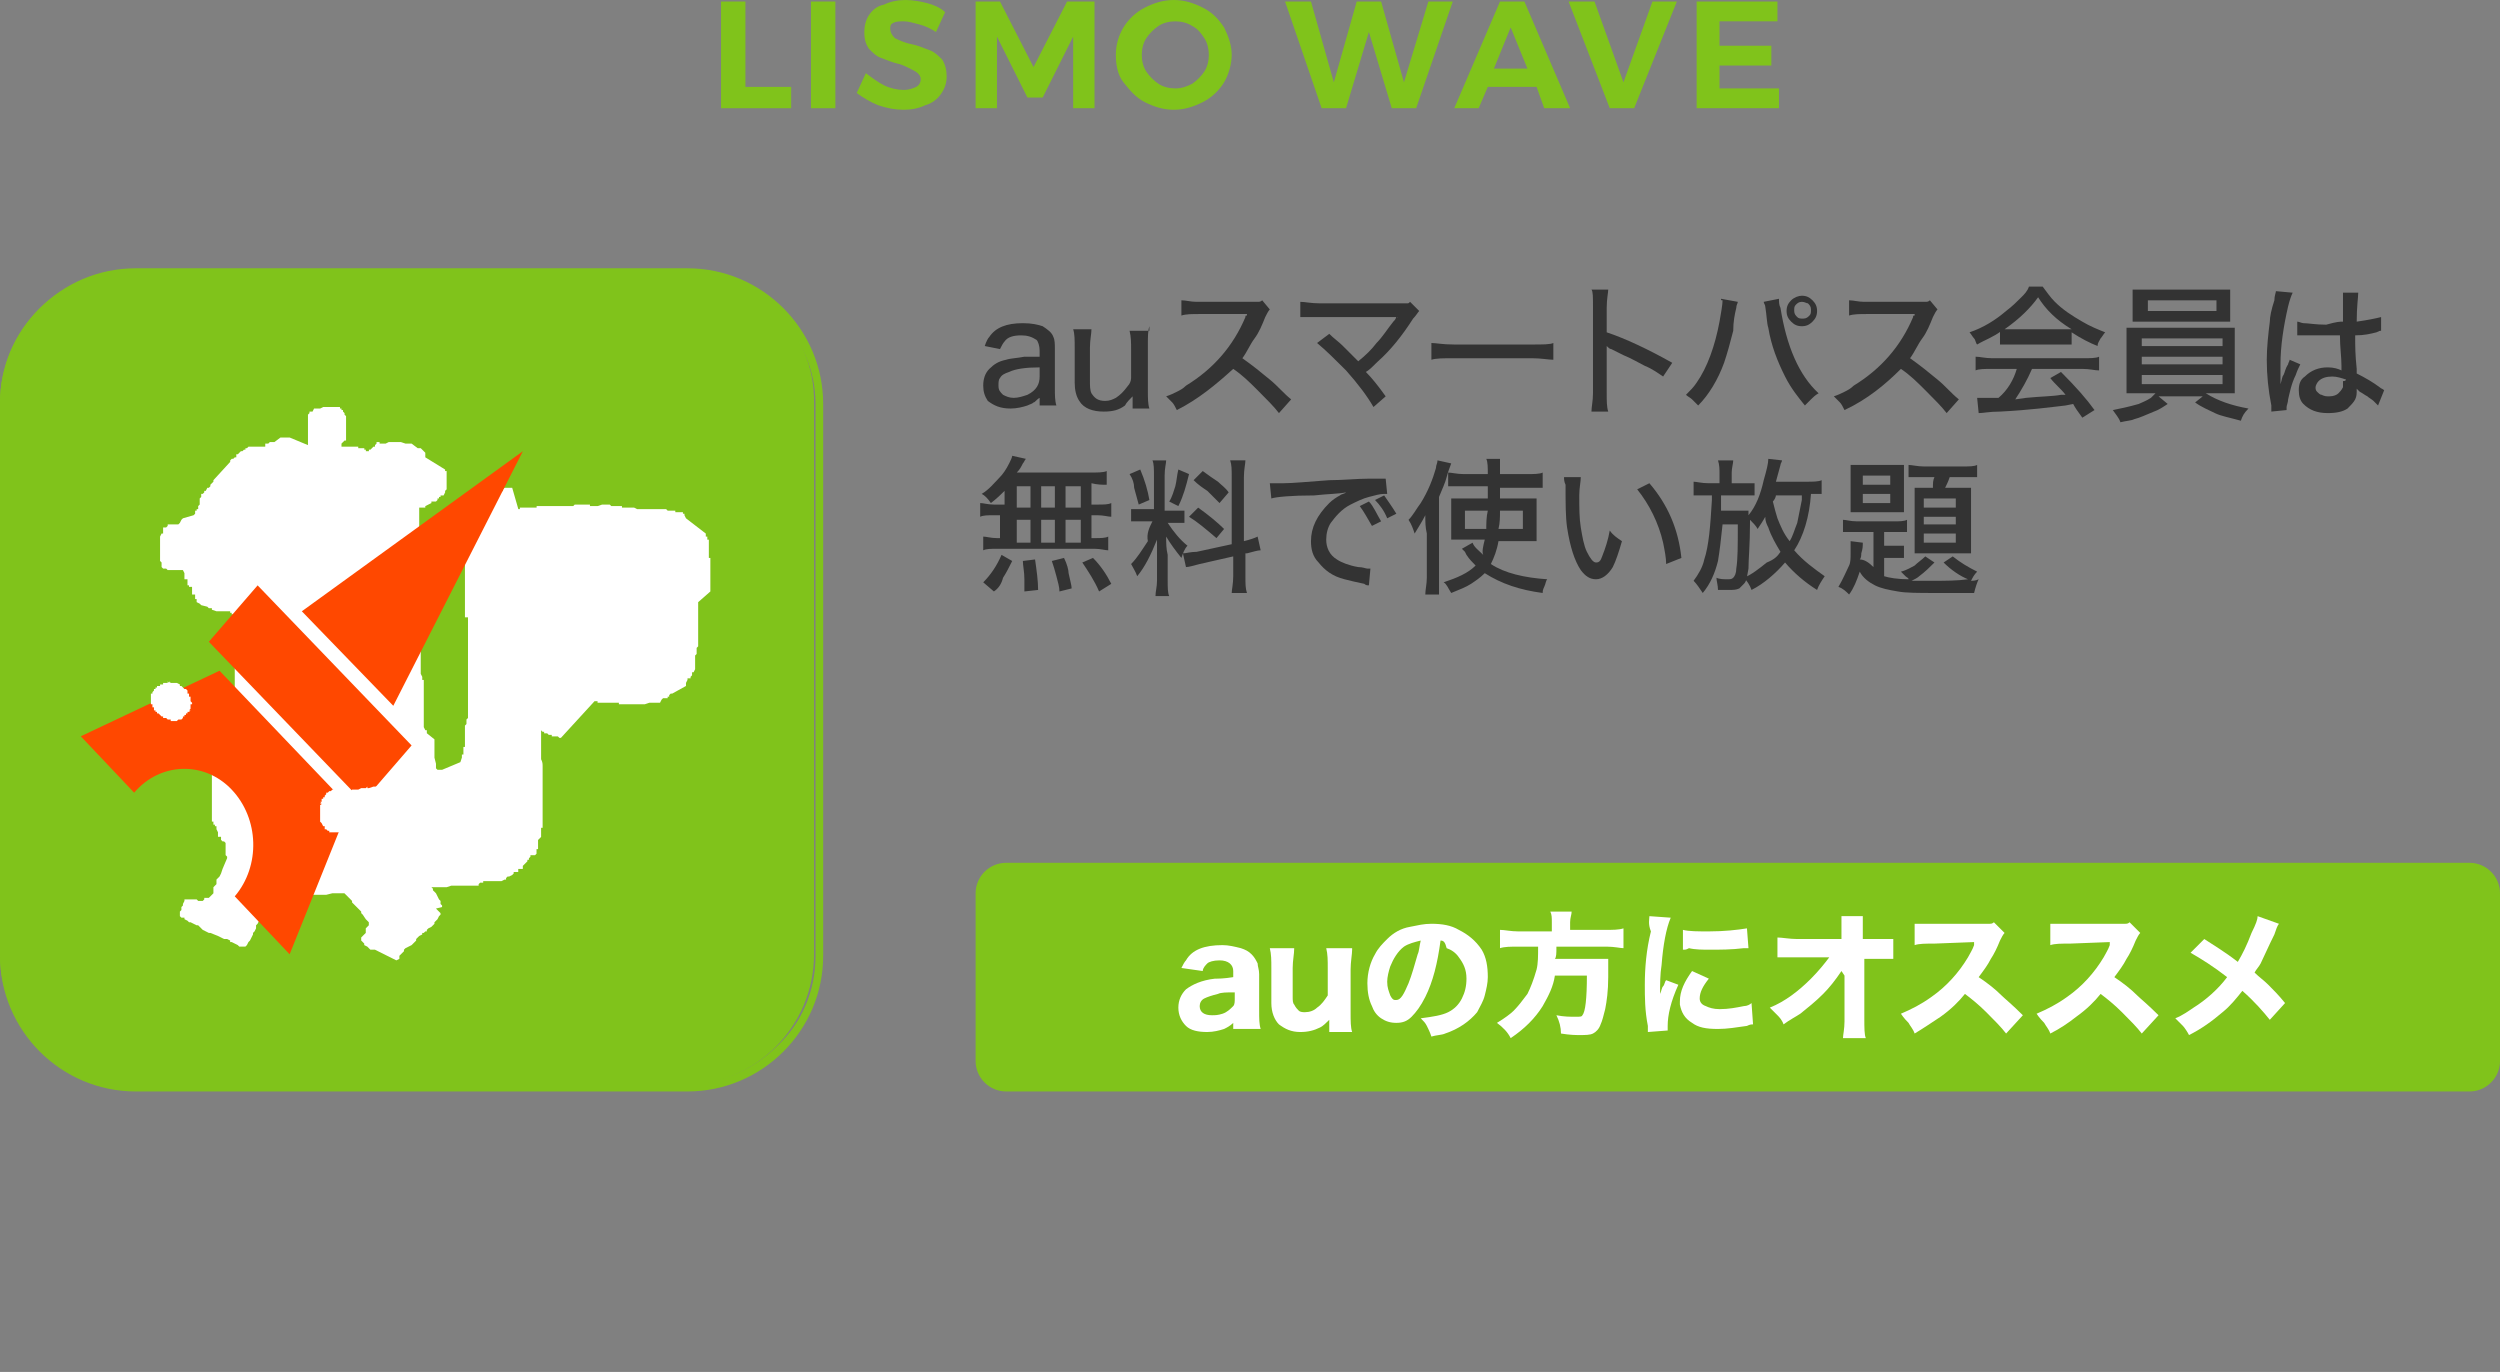 <?xml version="1.0" encoding="utf-8"?>
<!-- Generator: Adobe Illustrator 22.1.0, SVG Export Plug-In . SVG Version: 6.00 Build 0)  -->
<svg version="1.1" id="レイヤー_1" xmlns="http://www.w3.org/2000/svg" xmlns:xlink="http://www.w3.org/1999/xlink" x="0px"
	 y="0px" viewBox="0 0 164 90" style="enable-background:new 0 0 164 90;" xml:space="preserve">
<rect x="0" y="0" width="164" height="90" fill="#808080" stroke="none"/>
<style type="text/css">
	.st0{fill:#80C31B;}
	.st1{fill-rule:evenodd;clip-rule:evenodd;fill:#FFFFFF;}
	.st2{fill:#FF4800;}
	.st3{fill:#FFFFFF;}
	.st4{fill:#333333;}
</style>
<path class="st0" d="M162,71.6H66c-1.1,0-2-0.9-2-2v-11c0-1.1,0.9-2,2-2h96c1.1,0,2,0.9,2,2v11C164,70.7,163.1,71.6,162,71.6z"/>
<g>
	<path class="st0" d="M44.9,17.8H8.6c-4.8,0-8.6,3.9-8.6,8.6v36.2c0,4.8,3.9,8.6,8.6,8.6h36.2c4.8,0,8.6-3.9,8.6-8.6V26.5
		C53.5,21.7,49.6,17.8,44.9,17.8"/>
	<path class="st0" d="M45.1,17.6H8.9c-4.9,0-8.9,4-8.9,8.9v36.2c0,4.9,4,8.9,8.9,8.9h36.2c4.9,0,8.9-4,8.9-8.9V26.5
		C54,21.6,50,17.6,45.1,17.6v0.5c2.3,0,4.4,0.9,5.9,2.5c1.5,1.5,2.5,3.6,2.5,5.9v36.2c0,2.3-0.9,4.4-2.5,5.9
		c-1.5,1.5-3.6,2.5-5.9,2.5H8.9c-2.3,0-4.4-0.9-5.9-2.5c-1.5-1.5-2.5-3.6-2.5-5.9V26.5c0-2.3,0.9-4.4,2.5-5.9
		c1.5-1.5,3.6-2.5,5.9-2.5h36.2V17.6z"/>
	<path class="st0" d="M25.8,65.2L25.8,65.2c-0.9,0-1.8-0.4-2.4-1.1l0,0l0,0l-0.1-0.1c-0.2-0.3-0.6-0.7-0.7-1.8
		c0-0.4,0.1-0.8,0.2-1.1l-0.3-0.3c-0.3,0-0.6,0.1-0.9,0.1c-0.3,0-0.5,0-0.7,0c-0.5,0-0.9,0-1.2-0.1l-0.4,0c-0.2,0.2-0.3,0.5-0.5,0.8
		l-0.1,0.3l0,0.1c-0.1,0.3-0.2,0.6-0.5,1l-0.1,0.1c-0.2,0.3-0.6,0.9-1.7,1l-0.2,0l-0.1,0c-0.6,0-1-0.1-1.3-0.2l-0.1,0
		c-0.9-0.2-1.6-0.6-2.2-0.8c-0.4-0.2-0.7-0.3-0.9-0.4c-1.4-0.5-2.1-1.8-2-2.9c0-0.3,0-0.6,0.1-0.9c0.2-0.6,0.5-1.1,1-1.5
		c0.4-0.4,1-0.6,1.5-0.6c-0.2-0.3-0.4-0.7-0.5-1c-0.3-0.7-0.5-1.4-0.6-2.2L11,53c-0.1-0.3-0.1-0.8-0.1-1.4l0-0.2l0,0
		c0-0.5,0.1-0.9,0.1-1.2c0-0.2,0-0.4,0.1-0.6c0-0.3,0.1-0.6,0.1-0.9l-0.2-0.1l-0.2-0.1l-0.1,0l-0.1,0L10,48.4l-0.1-0.1l-0.1-0.1
		l-0.2-0.2L9.5,48l0,0l-0.1-0.1l-0.2-0.2l-0.1-0.1L9,47.5l-0.1-0.1l-0.1-0.2l-0.1-0.1L8.6,47l-0.1-0.2l-0.1-0.3l-0.1-0.3l0-0.2
		l0-0.3l0-0.2l0-0.1l0-0.1L8.5,45l0.1-0.2l0-0.1l0.2-0.3l0.2-0.2L9,44.2l0.1-0.1L9.2,44l0.2-0.1l0.3-0.2l0,0l0.2-0.1l0.2-0.1
		l0.4-0.1l0.4-0.1l0.1,0l0.2,0l0.3,0l0.2,0l0.1,0l0.1,0l0.1,0h0l0.1,0l0.2,0.1l0.2,0.1l0.1,0.1l0.2,0.2l0,0l0.1-0.3
		c0.1-0.4,0.4-0.9,0.8-1.5l-0.2-0.1l-0.2,0c-0.4-0.1-0.8-0.3-1.1-0.6l0,0l0-0.1l0,0L12,41.2c-0.3-0.3-0.5-0.4-0.6-0.6l-0.1-0.1l0,0
		l0,0l-0.1-0.1l-0.1-0.2c-0.1-0.1-0.2-0.2-0.4-0.4l0-0.1l-0.2,0c-1.6-0.4-2.7-1.9-2.6-3.5l0-0.4c0.1-1.6,1.4-2.7,2.4-3.1l0.2-0.2
		l0.3-0.4c0.3-0.5,0.7-1.2,1.4-1.8l0.1-0.1c0.1-0.1,0.2-0.3,0.4-0.5c0.5-0.6,1-1.1,1.6-1.4c0.6-0.4,1.2-0.6,1.7-0.8
		c0.2-0.1,0.5-0.2,0.7-0.3c0.2-0.1,0.4-0.2,0.6-0.2l0,0l0.1-0.2c0.1-0.3,0.2-0.8,0.5-1.4l0,0l0.1-0.1l0.1-0.1
		c0.1-0.2,0.4-0.5,0.9-0.8c0.3-0.2,0.6-0.4,1-0.5c0.3,0,0.5-0.1,0.8-0.1c0.6,0,1.1,0.1,1.5,0.2c0.7,0.1,1.3,0.6,1.6,1.2l0.3,0.3
		c0.3,0.4,0.5,0.8,0.6,1.2c0.4-0.1,0.8-0.2,1.2-0.2c0.6,0,1.3,0.1,1.9,0.4c1.3,0.6,2.1,1.4,2.5,2.6c0.1,0.4,0.2,0.8,0.2,1.3
		c0,0.3,0,0.6-0.1,0.9l0.4-0.3v0l0.2-0.3c0.5-0.5,1-0.8,1.5-0.9l0.4-0.1c0.3-0.1,0.6-0.3,1.1-0.4c0.7-0.2,1.5-0.4,2.2-0.5l0.2,0
		c0.3-0.1,1-0.2,1.7-0.2c0.3,0,0.6,0,1,0.1l0.5,0.2c0.3,0,0.9,0.1,1.7,0.3c0.2,0.1,0.4,0.1,0.6,0.2c0.5,0.1,1.1,0.3,1.8,0.6
		c0.4,0.2,0.8,0.4,1.1,0.6l0.5,0.3c0.7,0.4,1.4,1,1.9,1.9c1.1,1.9,1.7,4.2,1.7,6.9c0,0.4,0,0.8,0,1.1c-0.1,0.8-0.3,1.4-0.4,1.9
		l-0.1,0.4l-0.1,0.4c-0.1,0.5-0.3,1.2-0.9,2l-0.3,0.3l-0.1,0.1c-0.2,0.3-0.5,0.8-1.1,1.1l-0.2,0.1c-0.3,0.2-0.8,0.7-1.8,1
		c-0.8,0.2-1.5,0.3-2.3,0.3c-0.6,0-1.1-0.1-1.7-0.2l0,0.1c0,0.2,0.1,0.6,0.1,1.1c0,0.5-0.1,0.9-0.1,1.2l0,0.2
		c-0.2,1.1-0.5,2.2-1.5,3.4l-0.1,0.1l0,0L38,54.9c-0.2,0.4-0.5,1-1.2,1.7c-0.6,0.6-1.2,1.1-1.7,1.5l-0.5,0.4l-0.1,0.1
		c-0.2,0.2-0.6,0.5-1.2,0.7c-0.2,0.1-0.3,0.1-0.5,0.1l-0.3,0.2l-0.2,0.1c-0.2,0.1-0.5,0.3-1,0.5l0,0c-0.1,1-0.6,1.5-0.8,1.8
		c-0.3,0.3-0.4,0.4-0.5,0.5c-0.4,0.4-0.8,0.8-1.2,1c-0.3,0.3-0.7,0.5-0.8,0.7C27.4,64.8,26.6,65.2,25.8,65.2"/>
	<path class="st1" d="M46.6,38.8L46.6,38.8l0-0.2l0,0l0,0l0-0.1l0,0l0-0.3l0,0l0-0.1h0l0-0.3l0,0l0,0h0l0-0.1l0,0l0-0.1h0l0-0.1h0
		l0-0.1l0,0v-0.3h0v0h0l0,0l0,0l0-0.2l0,0l0,0l0,0h0l0-0.1l0,0v0l0,0l0-0.1h0l0-0.1l0,0v0l-0.1,0l0-0.2l0,0l0,0l0,0l0-0.2l0,0l0,0h0
		l0-0.1h0v0l0,0l0-0.1l0,0l0-0.1l0,0v-0.1h0l0,0l0,0l0-0.1h0v0h0l0,0l0-0.1l0,0l0,0l0,0l0,0l0,0l0-0.1l0,0l0-0.1l0,0v0l0,0l0,0l0,0
		v0l0,0l0,0l0,0l0,0l-0.1,0v0l0,0l0,0v-0.1l0,0l0,0l0,0v0l0,0v0h0l0-0.1l-0.1,0l0-0.1l0,0l0-0.1L45,34l0,0v0l0,0l-0.1-0.2l0,0l0-0.1
		l-0.1,0v-0.1l0,0l0,0h0v0h0l0,0l0,0l0,0h0v0l0,0v0l0,0l0,0l0,0l0,0l0,0l0,0l-0.1,0l0,0l-0.1,0l0,0l-0.1,0l0,0l-0.1,0l0,0l-0.1,0
		l0-0.1h0l0,0l0,0l0,0h0l0,0l0,0l0,0l0,0l0,0l0,0l0,0v0l-0.1,0l0,0h0l0,0l0,0h-0.1l0,0l0,0l0,0l0,0v0l0,0v0h0l0,0l-0.2,0v0l-0.1,0
		l0,0l-0.1-0.1l-0.1,0l0,0l0,0v0h0l0,0h0l0,0h0l0,0l0,0v0l-0.1,0v0l-0.2,0v0H42v0l0,0v0h0v0h-0.1l0,0h0l0,0h0v0l-0.1,0v0l-0.2-0.1
		l-0.2,0l0,0l-0.1,0l0,0l-0.1,0l0,0l0,0l0,0H41v0l0,0v0l-0.1,0l0,0l-0.1,0l0-0.1l-0.2,0l0,0l-0.1,0v0l-0.1,0l0,0l0,0v0l-0.3,0v0h0
		l-0.1-0.1l0,0l-0.3,0l0,0l-0.1,0v0l0,0l0,0l-0.1,0v0l0,0l0,0l-0.3,0.1l0,0l-0.1,0l0,0l0,0l0,0l-0.1,0v0l-0.1,0v0h-0.1l0,0h0v0
		l-0.1,0l0-0.1v0l-0.1,0v0l0,0l0,0l-0.2,0v0l-0.1,0l0,0l0,0l-0.1,0l0,0l-0.2,0v0l-0.2,0l0,0l-0.1,0v0l-0.1,0.1l-0.2,0v0l-0.3,0l0,0
		l-0.1,0l0,0l-0.3,0v0l0,0l-0.1,0l-0.2,0v0l-0.2,0v0l-0.2,0l0,0l0,0l-0.1,0v0h0l0,0l-0.2,0l0,0l-0.1,0v0l-0.1,0l0,0l-0.1,0v0h-0.1v0
		l-0.1,0v0l0,0l0,0.1l-0.1,0l0,0l0,0v0l-0.1,0l0,0h-0.2v0l-0.1,0v0l-0.1,0l-0.2,0l0,0l-0.1,0l0,0l0,0v0l-0.1,0l0,0l-0.1,0l0,0.1l0,0
		l0,0l-0.1,0L33.6,32l0,0l0,0l-0.1,0v0l-0.1,0l-0.2,0l0,0l0,0l0,0l-0.1,0l-0.1,0.1l0,0v0l0,0v0h0v0l0,0l0,0.1l-0.2,0.1l0,0l-0.2,0.1
		l0,0l-0.1,0l0,0h0l-0.1,0.2L32,32.9l0,0l0,0.1l-0.2,0v0l0,0l0,0l-0.2,0.1l0,0.1l-0.1,0v0l0,0l0,0l0,0v0l0,0l0,0h0l0,0.1l0,0l0,0
		l-0.1,0l-0.1,0.2l0,0.1l0,0v0L31,34v0.1l-0.1,0.1l0,0l0,0.1l0,0l0,0h0l0,0.1l0,0l0,0.1l-0.1,0v0l-0.1,0l-0.1,0.1l0,0.1l0,0v0l0,0v0
		l0,0l0,0l0,0l0,0.1l0,0l0,0l0,0l0,0l0,0l0,0.1l0,0l0,0l0,0l0,0.1h0v0.1l0,0l0,0l-0.1,0v0l0,0l0,0h0l0,0h0l0,0l0,0v0l0,0l0,0l0,0
		l0,0.2l0,0l0,0h0l0,0l0,0l0,0.1l0,0l0,0.1l0,0l0,0l0,0l0,0l0,0v0.1h0v0.1l0,0l0,0.3h0l0,0.1h0l0,0l0,0l0,0.1h0l0,0.1h0v0.1l0,0
		l0,0.1h0l0,0h0l0,0l0,0l0,0h0l0,0.1h0l0,0h0l0,0l0,0l0,0.1l0,0l0,0.1h0l0,0h0l0,0.1l0,0l0,0.1l0,0l0,0.1h0v0l0,0l0,0.3l0,0l0,0l0,0
		l0,0.2l0,0.3l0,0v0h0l0,0.1h0l0,0.3l0,0v0h0l0,0.1h0l0,0.3h0v0h0l0,0.1l0,0l0,0l0,0l0,0v0l0,0l0,0l0,0l0,0.3h0l0,0l0,0l0,0l0,0l0,0
		l0,0l0,0.1l0,0v0.1l0,0l0,0l0,0v0h0l0,0.1l0,0l0,0.2h0v0l0,0l0,0.1l0,0v0.1l0,0l0,0.1l0,0l0,0.1h0v0h0l0,0h0l0,0.1l0,0l0,0.2l0,0v0
		h0l0,0l0,0l0,0.1h0v0l0,0l0,0.1h0l0,0l0,0v0l0.2,0l0,0.1l0,0l0,0.1l0,0l0,0.1l0,0v0h0l0,0.1l0,0l0,0.1l0,0l0,0.1h0l0,0.1h0l0,0.1
		l0,0.1l0,0l0,0l0,0v0l0,0l0,0.2h0l0,0h0l0,0.1l0,0l0,0.1l0,0l0,0.3l0,0l0,0.4l0,0l0,0.4h0V45h0v0h0l0,0.1l0,0v0l0,0l0,0.2l0,0
		l0,0.1h0l0,0.1l0,0l0,0.2h0l0,0.2h0l0,0.1l0,0l0,0.1h0v0h0l0,0.2h0l0,0h0l0,0.2h0l0,0l0,0l0,0.1h0l0,0.1l0,0l0,0.1l0,0l0,0.1h0
		l0,0.1l0,0l0,0.1l-0.1,0.1l0,0.1l0,0v0h0l0,0.1h0l0,0.1l0,0l-0.1,0.1l0,0.2l0,0l0,0.1h0l0,0.1l0,0l0,0l0,0.1h0l0,0.1h0v0l0,0l0,0.1
		l0,0l0,0.1l0,0l0,0.1l0,0l0,0.1l0,0v0l0,0l0,0.1l0,0l0,0.1l0,0l0,0.1h0l0,0.1l-0.1,0l0,0.1l0,0l0,0h0l0,0.2h0v0l0,0l0,0l0,0l0,0.2
		h0l0,0l0,0l0,0l-0.1,0l0,0.1l0,0l0,0.1l0,0l0,0l0,0h0l-0.1,0.3l0,0l0,0l0,0l0,0L29,50.5l0,0v0l0,0l0,0l-0.1,0l0,0l0,0l0,0l0,0l0,0
		l-0.1,0v0l-0.1,0v0h0l0,0h0l0,0l0,0l0,0l-0.1-0.1l0,0l0-0.1l0,0l0,0h0v0l0,0v0h0l0-0.2l-0.1-0.4l0,0h0v-0.1h0v0l0,0l0-0.1l0,0
		l0-0.2h0l0-0.1l0,0l0-0.1l0,0l0,0l0-0.1l0,0l0-0.1l0,0l0-0.1h0l0-0.1l0,0l0-0.2L28,48.1l0,0l0,0l0-0.1l0,0v0h0v0h0l0-0.1l-0.1,0
		l0,0l-0.1-0.2v0h0l0,0h0l0-0.1l0,0l0,0v0l0,0l0-0.1l0,0l0,0l0-0.1l0,0l0-0.1l0-0.2h0l0-0.1l0,0l0-0.1l0,0l0,0h0l0,0h0v0l0,0l0-0.2
		h0l0-0.1l0,0v-0.1l0,0l0-0.1h0v0h0l0-0.1l0,0l0-0.1l0,0l0,0h0l0-0.1l0,0v0h0l0-0.1h0l0-0.1h0l0,0h0l0-0.1h0l0,0l0,0l0-0.1l0,0
		l0-0.1l0,0v-0.3l0,0v0l0,0l0-0.1l0,0l0-0.1h0l0-0.2l0,0l0-0.1l0,0l0-0.2l-0.1,0l0-0.2l0,0l0,0l0,0l-0.1-0.2l0-0.2l0,0l0-0.2l0,0
		l0-0.2h0l0,0h0l0,0l0,0l0-0.3l0,0h0l0-0.1h0l0,0l0,0l0-0.1h0v0h0l0,0h0l0,0l0,0v-0.1l0,0l0,0h0l0-0.1l0,0l0-0.1h0l0,0l0,0l0-0.1h0
		l0,0l0,0l0-0.1l0,0l0-0.1l0,0l0,0h0l0-0.1l0,0l0,0l0,0l0-0.1l0-0.1l0,0l0,0v0l0,0l0-0.1l0,0h0v-0.1l0,0l-0.1-0.1l0,0v0l0,0l0,0l0,0
		l0,0h0v0l0,0l0,0l-0.1-0.1l0,0l0-0.1h0l0,0h0l-0.1-0.1l-0.1,0l0,0l-0.1-0.1l0,0l0,0l0,0l-0.1-0.1l0,0l0,0v0l-0.1-0.1l0,0l0-0.1
		l-0.1,0l0,0l-0.1,0v0l-0.1,0v0l0,0l0,0l-0.1,0l0,0h0h0l0.1-0.1l0,0l0,0l0.1-0.1l0,0l0,0h0l0,0h0l0.1-0.2l0.1,0l0-0.1l0,0l0-0.1
		l0.1,0v-0.1l0,0l0,0l0,0l0.1-0.2l0.1,0l0,0l0,0v0l0,0v0h0l0,0l0,0v0l0,0l0.1-0.1l0,0v-0.1h0v0l0,0h0l0-0.1l0,0l0-0.1l0,0l0.1-0.4h0
		l0-0.2l0,0v-0.1h0l0-0.1h0v0l0,0l0-0.1l0,0v0h0l0,0l0,0l0-0.1l0,0l0,0h0l0-0.1h0l0-0.1l0,0v0l0,0l0-0.1c0-0.1,0-0.4,0.1-0.6l0-0.2
		l0,0l0,0h0V35h0l0-0.1v-0.3l0,0l0,0l0,0l0-0.1l0-0.3l0,0l0,0l0-0.1l0,0v-0.1h0v0l0,0l0,0l0-0.1h0v0h0l0-0.2l0,0h0l0-0.2l0,0l0,0h0
		l0-0.1h0v0h0l0-0.1h0v0l0.3,0l0,0l0,0l0.1,0l0-0.1l0.2-0.1l0,0l0,0v0l0,0l0,0h0l0,0l0,0l0,0l0,0l0.2-0.1h0l0-0.1l0,0l0,0l0.1,0l0,0
		l0.1,0v0l0.1,0l0.1-0.1l0-0.1l0.1,0l0-0.1l0.1,0l0-0.1l0.2,0v0h0l0,0l0.1-0.2h0v0h0l0-0.1l0,0l0.1-0.1l0,0l0-0.3l0,0l0,0l0,0l0-0.2
		h0l0-0.3h0l0-0.1l0-0.1h0v0h0l0-0.1l0,0l0-0.1l-0.1,0l0-0.1h0L27.9,30l0,0l0-0.1h0l0-0.1h0l0,0l0,0l0,0l0,0l0-0.1l0,0v0l0,0l0,0h0
		l0,0l0,0l0,0l0,0l-0.1-0.1v0l0,0v0l-0.1-0.1v0l-0.1-0.1l0,0l-0.2,0l0,0L27,29.1l0,0l-0.2,0v0l-0.1,0l0,0l-0.1,0l0,0v0l-0.3-0.1l0,0
		l-0.1,0v0l-0.1,0l0,0l0,0v0l-0.1,0v0h-0.1v0l0,0l0,0l0,0l0,0l-0.1,0v0l-0.1,0l0,0l0,0l0,0l-0.1,0v0l-0.1,0l0,0l0,0v0l-0.2,0.1l0,0
		l-0.2,0l0,0l-0.1,0v0l-0.1,0v0h0L24.9,29h-0.1l0,0l0,0v0l-0.1,0l0,0v0l0,0l0,0h0l0,0.1l-0.1,0.1l0,0l0,0.1l-0.1,0l-0.1,0.1l0,0
		l-0.1,0.1l-0.1,0v0h0v0l0,0l0,0.1l-0.1,0l0,0v0l-0.1,0l0-0.1l-0.1,0l0-0.1l-0.1,0l0,0h0v0l-0.1,0l0,0l0,0v0l0,0l0,0h-0.1v0h0l0,0
		h-0.1l0-0.1l-0.1,0l-0.1,0v0l-0.1,0l0,0l0,0l-0.2,0v0l-0.1,0v0l-0.1,0v0l-0.2,0v0l0,0v0l0,0v0h-0.1v0l-0.1,0l0-0.2l0,0v0l0.1-0.1
		l0.1-0.1l0,0l0,0h0l0,0l0.1,0l0-0.2l0,0l0,0h0l0-0.1h0l0,0h0l0-0.1h0l0-0.1h0l0-0.1l0,0l0-0.1h0l0,0l0-0.4h0l0,0h0l0-0.2h0v-0.1h0
		v0l0,0l0,0l0,0l0-0.1l0,0l0-0.1l0,0v0h0l-0.1-0.1l0-0.1l-0.1-0.1v0l0,0l0-0.1l-0.1,0v0h0l0-0.1l-0.1,0v0l0-0.1l-0.1,0l0,0h0l0,0
		l-0.1,0v0h0v0l0,0v0l-0.1,0l0,0h-0.3l-0.2,0v0l-0.1,0l0,0l-0.2,0l-0.2,0.1l0,0l-0.1,0v0l-0.1,0l0,0l-0.1,0v0l-0.1,0l0,0l0,0
		l-0.1,0.2l-0.2,0l0,0l0,0l0,0.1l0,0l0,0h0l-0.1,0.1h0l0,0.1l0,0l0,0.1l0,0l0,0.1h0l0,0l0,0l0,0.1h0l0,0h0l0,0l0,0l0,0.1l0,0l0,0.1
		l0,0v0h0l0,0l0,0v0h0l0,0l0,0l0,0.1h0l0,0.1l0,0l0,0.1h0l0,0.2h0l0,0.1h0l0,0.2l0,0.4l0,0v0h0l0,0.2L19,28.7H19v0h-0.1l0,0h-0.1
		l0,0l0,0l0,0l-0.1,0v0l-0.1,0v0h0l0,0h0v0l-0.1,0v0h0l0,0h0v0l0,0v0h0v0l0,0l0,0l-0.1,0v0L18,29l0,0l-0.1,0l-0.1,0v0l-0.1,0v0
		l-0.1,0.1l0,0l-0.1,0l0,0l-0.1,0l0,0.1l0,0l0,0.1h0l0,0l0,0l0,0l0,0l0,0l-0.1,0l0,0l0,0v0l-0.1,0v0l0,0l0,0l-0.2,0l0,0l-0.1,0l0,0
		l0,0l0,0l-0.2,0l0,0l-0.2,0l0,0l-0.1,0l0,0l-0.1,0v0h0l0,0l0,0l-0.1,0.1l0,0l0,0l-0.1,0l0,0l0,0l0,0l0,0v0l0,0.1l0,0v0l0,0l0,0l0,0
		l-0.1,0l0,0l0,0l0,0l0,0l0,0h0l-0.1,0.1h0l0,0l0,0l-0.1,0l0,0l0,0l-0.1,0.1h0l0,0l0,0l-0.1,0.1l0,0v0l-0.1,0v0l0,0l0,0l0,0.1l0,0v0
		l0,0l0,0.1l-0.1,0v0l-0.1,0.1l-0.1,0l-0.1,0.1l0,0l0,0.1h0L14,31.5l0,0.1l-0.1,0.1l-0.1,0.1l0,0.1l-0.1,0.1l0,0v0l-0.1,0l-0.1,0.2
		l-0.1,0l0,0.1l-0.1,0.1v0h0v0l-0.1,0v0l0,0l0,0.2l-0.1,0.1l0,0l0,0l0,0.1h0l0,0l0,0.3h0v0l-0.1,0.1l0,0l0,0.1l0,0l0,0.1l-0.1,0h0
		l0,0h0l0,0h0l0,0.1l0,0v0l-0.1,0l0,0.1l0,0l0,0.1l-0.1,0.1h0v0h0l0,0h0v0l0,0L12,34v0l-0.1,0.1h0l0,0h0l0,0l0,0l0,0l-0.1,0.2
		l-0.1,0.1h0l0,0h0v0l-0.2,0l0,0l-0.1,0l0,0l-0.1,0l-0.2,0v0l-0.1,0l0,0.1l-0.1,0.1v0l-0.2,0L10.7,35l-0.1,0l0,0h0l0,0l0,0l-0.1,0.2
		l0,0l0,0l0,0l0,0.1l0,0l0,0l0,0l0,0.1l0,0l0,0.1h0l0,0.1l0,0l0,0.1h0v0l0,0l0,0.1h0l0,0.1l0,0l0,0.2l0,0l0,0l0,0l0,0.2l0,0l0,0.1h0
		l0,0.1l0,0l0,0.1l0,0l0,0l0,0l0,0.2l0.1,0.1l0,0.2l0,0l0,0.1h0l0.1,0.1l0,0l0,0v0h0l0,0h0.1v0h0l0,0l0,0v0l0.1,0v0l0,0l0.1,0.1
		l0.2,0v0l0.1,0l0,0h0v0l0,0l0.1,0l0,0h0.1l0,0l0.1,0v0l0.1,0l0,0l0,0l0,0h0.1v0l0,0l0,0h0.1v0l0.1,0l0,0h0l0.1,0.2l0,0l0,0.1l0,0.1
		l0,0l0,0.1h0l0,0.1l0.1,0l0,0l0.1,0l0,0.1h0v0h0l0,0l0,0v0h0l0,0.1v0h0l0,0.1h0v0l0,0v0.1h0l0.1,0l0,0l0,0v0l0,0l0,0.1l0,0v0l0.1,0
		l0,0l0,0l0.1,0V39l0.1,0l0,0l0.1,0l0,0.1h0l0,0l0,0v0.1l0,0l0,0.1h0l0,0l0.1,0l0,0.1h0l0,0.1l0,0l0.2,0.1l0,0l0.1,0.1v0l0.4,0.1v0
		h0l0.1,0.1l0,0l0,0h0.1l0.1,0l0,0.1l0.3,0.1l0,0l0.1,0l0,0l0.1,0v0h0l0,0l0.1,0l0,0h0l0,0l0,0v0l0.2,0l0,0l0.1,0l0,0l0.1,0l0,0
		l0.2,0l0,0.1l0.1,0l0,0.1l0.1,0l0,0l0.2,0.1l0,0l0.1,0.1l0,0l0,0v0l0.1,0l0,0.1l0,0v0h0v0l0,0l0,0v0l0,0l0,0l0,0l0,0v0l0,0h0
		l0.1,0.1l0.1,0l0.1,0l0,0l0,0l0,0l0,0l-0.1,0l0,0.1l-0.1,0l0,0h0l0,0l0,0l0,0.1l-0.1,0.1l0,0l0,0h0l-0.1,0.1v0l0,0v0l0,0l0,0.2l0,0
		l0,0l0,0l0,0l0,0l0,0v0l-0.1,0.1h0l0,0.1l0,0l0,0l0,0l0,0l0,0l0,0l0,0v0l0,0l0,0l0,0l0,0l0,0l0,0l-0.1,0.1l0,0l0,0.1l0,0l0,0.1l0,0
		l0,0.1L15.6,43l0,0l0,0h0v0l0,0l0,0.1l-0.1,0.1l0,0.1l-0.1,0.1l0,0.1l0,0l0,0.1l0,0l0,0.1h0v0l0,0l0,0.1l0,0v0.1h0v0h0l0,0.1h0
		l0,0.1l0,0l0,0h0l0,0.1h0l0,0h0l0,0.1h0l0,0.1h0l0,0.1l0,0l0,0.1l0,0l0,0.1h0v0l0,0v0l0,0l0,0h0v0h0l0,0l0,0v0l0,0v0l0,0l0,0.1l0,0
		l0,0.1h0l0,0l0,0v0h0l0,0.1h0l0,0.1l0,0v0l0,0v0l0,0l0,0.1l0,0l0,0h0l-0.1,0.1l0,0v0h0l0,0l0,0l0,0l-0.1,0.3l0,0L14,46.2l0,0l0,0.1
		l0,0l0,0.1l0,0l0,0.1l0,0l0,0.1h0v0h0v0l0,0l0,0.1l0,0l0,0.2h0l0,0l0,0l0,0.1h0v0l0,0l0,0.1h0l0,0.2l0,0.3l0,0.2h0l0,0.1h0l0,0h0
		v0.1l0,0v0l0,0l0,0.2l0,0l0,0l0,0l0,0h0l0,0.2l0,0l-0.1,0.2l0,0.1l0,0v0.1l0,0l0,0h0v0.1h0l0,0.1l0,0l0,0.1h0v0h0l0,0.1h0l0,0.3
		l0,0.4l0,0.2h0l0,0.1l0,0.2h0l0,0.3l0,0l0,0.2h0v0h0l0,0.1h0l0,0.1l0,0l0,0.2h0l0,0.2h0l0,0h0l0,0.1l0,0l0,0h0v0.1h0l0,0.1l0,0.2
		l0,0.2h0v0l0,0v0h0l0,0.1h0l0,0.1l0,0l0,0l0,0l0,0.1h0l0,0.4l0,0l0,0.1h0v0l0,0l0,0.1h0v0.1h0v0l0,0l0,0.2h0l0,0h0l0,0.3l0,0l0,0
		l0,0l0,0.1h0v0l0,0v0h0l0,0.1l0.1,0l0,0.1h0l0,0.1l0.1,0v0.1l0.1,0l0,0.1h0v0h0l0,0.1l0,0h0l0.1,0.2l0,0l0,0.2l0,0l0,0.1l0.2,0
		l0,0.2l0.1,0.1l0,0l0,0l0.1,0v0l0.1,0.1l0,0.1h0v0l0,0l0,0.1l0,0.1l0,0l0,0.2h0l0,0.1l0,0l0,0.1h0l0,0.1l0.1,0.1l0,0l0,0h0l0,0v0
		l0,0h0v0l0,0l0,0.1l0,0l0,0l0,0l0,0l0,0L14.6,57l0,0l0,0l0,0l-0.1,0.3l-0.1,0.2l0,0l-0.1,0.1l0,0l-0.1,0.1l0,0L14.2,58L14,58.2
		L14,58.4l0,0l0,0.1l0,0l0,0.1l0,0l0,0l0,0l-0.1,0.1l0,0l-0.1,0.1l-0.1,0.1l0,0l-0.2,0l0,0l0,0l0,0l0,0l-0.1,0l0,0.1l0,0l-0.1,0.1
		l-0.2,0l0,0l-0.1,0l0,0l0,0l0,0l-0.1-0.1l0,0l-0.1,0l0,0l0,0l0,0l0,0l0,0l0,0l0,0l0,0l0,0l-0.1,0L12.1,59l0,0l0,0.1l0,0l-0.1,0.2
		l0,0l0,0.1l-0.1,0.1l0,0.1l0,0l0,0l0,0l0,0.1l-0.1,0.1l0,0l0,0.1l0,0.1v0l0,0.1l0,0l0,0l0.1,0.1l0,0l0,0l0,0l0,0l0.1,0v0l0,0l0,0
		l0.1,0l0,0l0,0l0,0.1l0,0l0,0l0.2,0.1l0,0l0.1,0.1l0,0l0,0l0,0l0.1,0l0.2,0.1l0,0l0.2,0.1l0,0l0,0l0.1,0l0.1,0.1l0.1,0.1l0,0l0,0v0
		l0.1,0.1l0,0l0,0l0,0l0.2,0.1l0,0l0,0l0,0l0,0l0,0l0.2,0.1l0,0l0,0l0,0l0.1,0l0,0l0.5,0.2l0,0l0.2,0.1l0,0l0.2,0.1l0,0l0.1,0l0,0
		l0,0l0.1,0l0,0l0.2,0.1l0,0l0,0.1l0.1,0l0.2,0.1l0,0l0.2,0.1l0.1,0.1l0,0l0,0l0.1,0l0,0l0.1,0l0.1,0l0,0l0,0l0,0l0,0l0,0l0.1,0l0,0
		l0.1-0.1l0,0l0.1-0.2l0,0l0,0l0,0l0.1-0.1l0,0l0.2-0.4l0,0l0,0l0,0l0-0.1l0,0l0.1-0.1l0,0l0.1-0.2l0-0.1l0,0l0-0.1l0,0l0,0l0,0
		l0.1-0.1l0.1-0.2l0,0l0-0.1l0,0l0-0.1l0,0l0.1-0.1l0,0l0-0.1l0,0l0,0l0,0l0.1-0.2l0,0l0,0l0,0l0-0.1l0,0l0,0l0,0l0,0l0,0l0-0.1l0,0
		l0.1-0.1v0v0l0,0l0-0.1l0,0l0-0.1l0,0l0-0.1l0,0l0-0.1l0,0l0.1-0.1l0,0l0.1-0.1l0,0l0.2-0.2l0-0.1l0,0l0,0l0,0
		c0.1,0,0.5,0.1,0.7,0.1l0.5,0l0,0l0,0l0.2,0l0,0h0v0l0.1,0l0,0l0.1,0v0l0.2,0l0,0l0,0l0,0l0,0l0,0v0h0l0,0v0h0l0.1,0l0.1,0v0l0,0v0
		l0.1,0l0,0l0,0l0,0l0,0l0.1,0l0,0l0.1,0l0.1,0l0,0h0l0,0l0.1,0v0l0.2,0l0,0l0,0v0l0.3,0l0,0l0.1,0v0l0.2,0l0,0l0.1,0v0l0.1,0l0,0
		l0.2,0l0.4-0.1l0.2,0v0l0,0v0l0.1,0l0,0h0l0,0l0.3,0v0l0.1,0v0l0,0l0,0h0.1v0h0l0,0l0,0l0,0l0,0l0.1,0.1l0,0l0.1,0.1l0,0l0.1,0.1
		l0,0l0,0l0,0l0.1,0.1l0.1,0.1l0,0l0,0l0,0l0,0.1l0,0l0,0l0,0l0.1,0.1l0,0l0,0l0,0l0.1,0.1l0.1,0.1l0,0l0.1,0.1l0,0l0,0l0,0l0.1,0.1
		l0,0l0,0l0,0l0.1,0.1l0,0l0,0.1l0,0l0.1,0.1l0,0l0.2,0.3l0,0l0,0l0,0l0,0l0,0l0,0l0,0l0,0l0,0l0,0l0,0l0.1,0.1l0,0l0,0l0,0l0.1,0.1
		l0,0l0,0.1l0,0.1l-0.1,0.1l0,0l-0.1,0.1l0,0.2l0,0l0,0l0,0.1l0,0l0,0l0,0l0,0l0,0l0,0l-0.2,0.2l0,0l-0.1,0.1l0,0l0,0l0,0l0,0l0,0
		l0,0l0,0l0,0l0,0.1h0l0,0l0,0l0,0.1l0,0l0,0l0,0l0,0l0,0l0.1,0.1l0,0l0.1,0.1l0,0l0,0.1l0,0l0,0l0,0l0.2,0.1h0l0.1,0.1l0,0l0,0l0,0
		l0,0l0.1,0.1l0,0l0.1,0l0,0l0,0l0.1,0l0.1,0l0,0l0,0L26,63l0,0l0,0l0,0l0.2-0.1l0-0.1l0,0l0-0.1l0.3-0.3l0,0l0,0v-0.1l0.1-0.1l0,0
		l0,0l0,0l0,0l0,0l0.4-0.2l0,0l0,0l0,0l0.1-0.1l0,0l0.1-0.1l0,0l0.1-0.1v-0.1l0,0l0,0l0.1-0.1l0,0l0.1-0.1l0,0l0.2-0.1l0,0l0,0l0,0
		l0-0.1l0.1,0l0,0l0.1-0.1l0,0l0.1,0v-0.1l0,0l0,0l0.1-0.1l0,0l0.2-0.1l0.2-0.2l0-0.1l0.1-0.1l0.1-0.1l0,0l0,0l0,0l0,0l0,0l0,0
		l0.1-0.2l0.1-0.1l0-0.1l0,0l-0.1-0.1l0,0l-0.1-0.1l0,0l-0.1-0.1l0,0L29,59.5l0,0L29,59.4l0,0l-0.1-0.1l0,0l0,0l0-0.1l0,0l0-0.1
		l-0.1-0.1l-0.1-0.2l0,0l0,0l0,0l-0.1-0.2l0,0l0,0l-0.1-0.1l0,0l0,0l0,0l0,0l0,0l-0.1-0.1l0,0l0-0.1l-0.1-0.1l0,0l0,0l0,0l0,0l0.1,0
		l0,0l0.2,0v0l0.1,0v0l0.1,0l0,0l0.1,0v0l0.1,0v0h0l0,0l0.1,0v0l0.2,0l0.3-0.1v0l0.2,0v0l0.2,0l0.1,0l0.1,0v0l0.1,0l0,0l0.2,0v0h0
		l0,0l0.2,0l0,0l0.1,0v0l0.1,0v0l0.1,0l0,0l0.1,0l0,0l0.1,0v0l0.1,0v0h0l0,0l0,0l0,0l0.1,0l0,0l0,0l0-0.1l0.1-0.1l0,0l0,0l0,0l0.1,0
		l0,0l0.1,0l0-0.1l0.1,0l0,0l0.1,0l0,0h0v0l0.1,0v0l0.1,0v0l0,0v0l0,0l0,0h0l0,0l0.1,0v0l0,0l0,0l0.1,0l0,0l0.1,0l0,0h0v0l0.2,0l0,0
		l0.1,0v0l0.2,0v0l0.2-0.1l0,0l0.1,0l0,0l0,0l0,0l0,0v0l0,0v0l0,0l0,0l0-0.1l0,0l0.1-0.1h0v0l0.1,0l0,0l0,0l0.2-0.1l0.1-0.1l0,0
		l0-0.1l0,0v0l0.1,0l0,0l0.1,0l0,0l0.1,0l0-0.1l0-0.1l0,0l0,0l0,0v0l0.1,0v0l0,0l0.1,0l0,0l0.1,0l0,0l0,0l0,0l0,0l0,0l0,0l0-0.1l0,0
		l0-0.1l0,0l0,0l0,0l0.1-0.1l0.1-0.1l0,0l0.1-0.1l0-0.1l0.1,0l0-0.1l0,0v0l0,0l0,0l0,0v0l0.1-0.1l0,0l0,0l0,0l0-0.1l0.1,0l0,0l0,0
		l0.1,0l0,0l0.1,0l0,0l0.1-0.1l0,0l0-0.1l0,0l0,0l0-0.1l0,0v0h0v-0.1l0.1,0l0-0.1l0,0v0h0l0,0l0,0l0-0.1l0,0l0,0l0,0l0-0.1l0,0
		l0-0.1l0,0l0-0.1l0,0l0-0.1l0,0v0l0.1-0.1l0,0h0l0,0l0,0l0,0l0,0v0l0,0v0l0,0v0l0,0l0,0h0v0l0.1-0.1l0,0h0l0-0.1l0,0l0,0h0l0,0l0,0
		l0,0h0v0l0,0l0-0.1l0,0l0,0l0,0v0h0l0-0.1l0,0l0-0.1h0v0l0,0l0,0l0,0l0,0h0l0-0.2l0.1,0l0-0.2l0,0v0l0,0l0-0.2h0l0-0.2l0,0v0l0,0
		l0-0.2l0,0l0-0.2l0,0l0-0.1l0,0l0,0l0,0l0-0.2l0,0l0-0.1h0l0,0h0l0-0.2l0,0l0-0.2l0,0l0-0.1h0v-0.1h0l0-0.1h0v0h0l0,0l0-0.1l0,0
		l0,0l0-0.1l0,0v-0.1h0l0-0.1l0,0l0-0.3l0,0l0-0.1h0v0h0v0l0,0l0-0.1h0v-0.1h0l0-0.1l0,0h0l0-0.1l0,0l0-0.1h0l0,0l0,0l0,0l0-0.2l0,0
		l0,0l0,0l0-0.2h0l0-0.1l0,0l0-0.1c0-0.2,0-0.3-0.1-0.5l0-0.5l0-0.1h0l0,0l0,0l0,0h0l0-0.2h0l0-0.1l0,0l0-0.2l0-0.1l0,0l0,0l0,0h0
		l0-0.1l0,0l0-0.2l0-0.3l0,0l0,0l0,0l0-0.1l0,0l0,0l0,0v0h0l0.1,0.1l0.1,0l0,0.1l0.1,0l0.1,0l0,0v0l0.1,0.1l0.1,0l0,0h0.1l0,0l0,0.1
		l0,0v0h0v0l0.1,0l0,0h0l0,0v0l0.1,0l0,0l0.1,0l0,0l0.1,0l0.1,0.1l0.1,0v0L39,46l0,0l0.1,0l0,0l0.1,0l0,0.1l0.1,0l0,0l0,0l0,0l0.1,0
		l0,0l0,0v0h0.1l0,0l0.1,0v0l0.1,0v0h0v0l0,0v0l0,0l0,0l0.1,0l0,0l0.1,0v0l0.1,0v0l0.1,0l0,0l0.1,0v0l0.1,0v0l0,0l0,0l0,0l0,0l0.1,0
		v0h0l0,0l0.1,0l0.1,0l0,0.1l0.5,0l0,0l0,0l0.3,0l0.3,0l0.1,0l0,0l0,0l0,0h0v0l0.2,0l0,0l0.1,0l0,0l0.1,0v0l0,0l0,0l0.1,0l0.3-0.1
		l0,0l0.2,0l0,0l0.1,0l0,0v0l0.1,0l0,0l0.1,0l0,0l0,0l0,0l0.1,0l0,0h0l0,0l0.1,0l0.1-0.2l0,0l0.1-0.1l0,0v0l0.1,0v0l0.1,0l0,0l0.1,0
		l0-0.1l0.1,0l0-0.1l0.1-0.1l0.1,0L45,45l0-0.1l0,0l0-0.1l0.1-0.2l0,0l0-0.1l0.1,0v0l0.1,0l0,0l0,0v0l0,0l0-0.1l0.1-0.1l0-0.2h0.1
		l0.1-0.2h0l0-0.1l0,0l0-0.2h0l0-0.1l0,0v0h0l0-0.1l0,0v0l0,0v-0.1l0,0l0-0.1h0v-0.1h0l0,0l0,0l0-0.1l0.1-0.1v-0.1h0l0,0l0,0l0,0h0
		v0l0,0l0-0.1l0,0l0-0.1h0l0-0.1l0.1-0.1l0,0l0-0.1l0,0l0-0.1l0,0l0,0h0l0,0h0v-0.1l0,0l0-0.1l0,0l0-0.2h0l0,0h0l0-0.1l0,0v0l0,0
		l0-0.3h0l0-0.1l0-0.1h0l0-0.1h0l0,0l0,0l0-0.1l0,0v-0.1h0l0-0.4l0,0l0,0h0l0-0.3l0-0.1h0l0-0.3l0,0l0-0.1h0v0h0v-0.1h0l0,0l0,0l0,0
		l0,0h0l0-0.1l0,0L46.6,38.8L46.6,38.8L46.6,38.8L46.6,38.8z"/>
	<path class="st2" d="M13.7,42.1l10.1,10.5l3.2-3.7L16.9,38.4L13.7,42.1z M34.3,29.6L19.8,40.1l6,6.2L34.3,29.6z M5.3,48.3L8.8,52
		l0,0c1.7-2,4.6-2.1,6.4-0.2c1.8,1.9,1.9,5,0.2,7l0,0l3.6,3.8l3.9-9.7L14.4,44L5.3,48.3z"/>
	<polygon class="st1" points="12.6,46.1 12.6,46.1 12.6,46.2 12.6,46.2 12.6,46.2 12.5,46.2 12.5,46.2 12.5,46.3 12.5,46.3 
		12.5,46.3 12.5,46.3 12.5,46.3 12.5,46.3 12.5,46.3 12.5,46.3 12.5,46.3 12.5,46.3 12.5,46.4 12.5,46.4 12.5,46.4 12.5,46.4 
		12.5,46.4 12.5,46.4 12.5,46.5 12.5,46.5 12.5,46.5 12.5,46.5 12.4,46.5 12.5,46.5 12.4,46.6 12.5,46.6 12.4,46.7 12.3,46.7 
		12.3,46.8 12.3,46.8 12.3,46.8 12.3,46.8 12.3,46.8 12.3,46.8 12.2,46.8 12.2,46.8 12.2,46.8 12.2,46.8 12.2,46.8 12.2,46.8 
		12.2,46.9 12.2,46.9 12.2,46.9 12.2,46.9 12.2,46.9 12.1,46.9 12.1,46.9 12.1,46.9 12.1,47 12.1,47 12.1,47 12.1,47 12.1,47 12,47 
		12,47.1 12,47.1 12,47.1 12,47.1 12,47.1 12,47.1 12,47.1 12,47.1 11.9,47.2 11.9,47.2 11.8,47.2 11.8,47.2 11.8,47.2 11.8,47.2 
		11.8,47.2 11.7,47.2 11.7,47.2 11.7,47.2 11.7,47.2 11.7,47.2 11.6,47.3 11.6,47.3 11.6,47.3 11.6,47.3 11.6,47.3 11.5,47.3 
		11.5,47.3 11.5,47.3 11.5,47.3 11.5,47.3 11.5,47.3 11.4,47.3 11.4,47.3 11.4,47.3 11.4,47.3 11.4,47.3 11.4,47.3 11.4,47.3 
		11.4,47.3 11.4,47.3 11.4,47.3 11.4,47.3 11.4,47.3 11.4,47.3 11.4,47.3 11.3,47.3 11.3,47.3 11.3,47.3 11.3,47.3 11.3,47.3 
		11.3,47.3 11.2,47.3 11.2,47.3 11.2,47.2 11.2,47.2 11.1,47.2 11.1,47.2 11.1,47.2 11.1,47.2 11.1,47.2 11.1,47.2 11,47.2 11,47.2 
		11,47.2 11,47.2 11,47.2 11,47.2 10.9,47.1 10.9,47.1 10.9,47.1 10.9,47.1 10.9,47.1 10.9,47.1 10.9,47.1 10.9,47.1 10.8,47.1 
		10.8,47.1 10.8,47.1 10.8,47.1 10.8,47.1 10.8,47.1 10.7,47.1 10.7,47.1 10.7,47.1 10.7,47.1 10.7,47.1 10.7,47 10.7,47 10.7,47 
		10.6,47 10.6,47 10.6,47 10.6,47 10.6,47 10.6,47 10.6,47 10.5,46.9 10.6,46.9 10.5,46.9 10.5,46.9 10.5,46.9 10.5,46.9 10.5,46.9 
		10.5,46.9 10.4,46.8 10.4,46.8 10.4,46.8 10.4,46.8 10.3,46.8 10.3,46.8 10.3,46.8 10.3,46.8 10.3,46.7 10.3,46.7 10.3,46.7 
		10.3,46.7 10.3,46.7 10.3,46.7 10.2,46.7 10.2,46.7 10.2,46.7 10.2,46.7 10.2,46.7 10.2,46.6 10.2,46.6 10.2,46.6 10.2,46.6 
		10.2,46.6 10.2,46.6 10.2,46.6 10.2,46.6 10.2,46.6 10.1,46.6 10.1,46.5 10.1,46.5 10.1,46.5 10.1,46.5 10.1,46.5 10.1,46.5 
		10.1,46.5 10.1,46.5 10.1,46.5 10.1,46.4 10.1,46.4 10.1,46.4 10.1,46.4 10.1,46.4 10.1,46.4 10,46.4 10,46.4 10,46.4 10,46.4 
		10,46.4 10,46.3 10,46.3 10,46.3 10,46.3 10,46.3 10,46.3 10,46.3 10,46.3 10,46.3 10,46.3 10,46.2 10,46.2 10,46.2 10,46.2 
		10,46.2 9.9,46.2 10,46.2 9.9,46.2 9.9,46.2 9.9,46.1 9.9,46.1 9.9,46.1 9.9,46.1 9.9,46.1 9.9,46 9.9,46 9.9,46 9.9,46 9.9,46 
		9.9,45.9 9.9,45.9 9.9,45.9 9.9,45.9 9.9,45.9 9.9,45.9 9.9,45.9 9.9,45.8 9.9,45.8 9.9,45.8 9.9,45.8 9.9,45.8 9.9,45.8 9.9,45.8 
		9.9,45.8 9.9,45.7 9.9,45.7 9.9,45.7 9.9,45.7 9.9,45.7 9.9,45.7 9.9,45.7 9.9,45.7 9.9,45.7 9.9,45.7 9.9,45.6 9.9,45.6 9.9,45.6 
		9.9,45.6 9.9,45.6 9.9,45.6 9.9,45.5 9.9,45.5 10,45.5 10,45.5 10,45.5 10,45.5 10,45.4 10,45.4 10.1,45.3 10.1,45.3 10.1,45.3 
		10.1,45.3 10.1,45.3 10.1,45.3 10.1,45.3 10.1,45.3 10.1,45.2 10.1,45.3 10.1,45.2 10.1,45.2 10.2,45.2 10.2,45.2 10.2,45.2 
		10.2,45.2 10.2,45.2 10.2,45.2 10.2,45.2 10.2,45.2 10.2,45.1 10.2,45.1 10.2,45.1 10.2,45.1 10.2,45.1 10.2,45.1 10.2,45.1 
		10.3,45.1 10.3,45.1 10.3,45.1 10.3,45.1 10.3,45.1 10.3,45.1 10.3,45.1 10.3,45 10.4,45 10.4,45 10.4,45 10.4,45 10.4,45 10.4,45 
		10.4,45 10.4,45 10.5,45 10.5,45 10.5,44.9 10.5,44.9 10.5,44.9 10.6,44.9 10.6,44.9 10.6,44.9 10.6,44.9 10.6,44.9 10.6,44.9 
		10.6,44.9 10.6,44.9 10.6,44.9 10.7,44.9 10.7,44.9 10.7,44.8 10.7,44.8 10.7,44.8 10.7,44.8 10.7,44.8 10.8,44.8 10.8,44.8 
		10.9,44.8 10.9,44.8 10.9,44.8 10.9,44.8 10.9,44.8 10.9,44.8 11,44.8 11,44.8 11,44.8 11,44.8 11,44.7 11.1,44.8 11.1,44.7 
		11.1,44.7 11.1,44.7 11.1,44.7 11.1,44.7 11.1,44.7 11.1,44.7 11.2,44.8 11.2,44.8 11.2,44.8 11.2,44.8 11.2,44.8 11.2,44.8 
		11.2,44.8 11.2,44.8 11.3,44.8 11.3,44.8 11.3,44.8 11.3,44.8 11.3,44.8 11.3,44.8 11.4,44.8 11.4,44.8 11.4,44.8 11.4,44.8 
		11.4,44.8 11.4,44.8 11.5,44.8 11.5,44.8 11.5,44.8 11.5,44.8 11.6,44.8 11.6,44.8 11.6,44.8 11.6,44.8 11.8,44.9 11.8,44.9 
		11.8,45 11.9,45 11.9,45 11.9,45 11.9,45 11.9,45 11.9,45 12,45.1 12,45.1 12.1,45.2 12.1,45.2 12.1,45.2 12.1,45.2 12.1,45.2 
		12.2,45.2 12.3,45.3 12.3,45.3 12.3,45.4 12.3,45.4 12.3,45.4 12.3,45.4 12.3,45.4 12.3,45.4 12.3,45.4 12.3,45.4 12.3,45.5 
		12.3,45.5 12.3,45.5 12.4,45.5 12.4,45.5 12.4,45.5 12.4,45.5 12.4,45.5 12.4,45.5 12.4,45.5 12.4,45.5 12.4,45.6 12.4,45.6 
		12.4,45.6 12.4,45.6 12.4,45.6 12.4,45.6 12.4,45.6 12.4,45.7 12.4,45.7 12.4,45.7 12.4,45.7 12.4,45.7 12.5,45.7 12.5,45.8 
		12.5,45.8 12.5,45.8 12.5,45.8 12.5,45.8 12.5,45.8 12.5,45.8 12.5,45.8 12.5,45.8 12.5,45.9 12.5,45.9 12.5,45.9 12.5,45.9 
		12.5,45.9 12.5,45.9 12.5,45.9 12.5,46 12.5,46 12.5,46 12.5,46 12.5,46 12.5,46 12.5,46 12.5,46 12.5,46 12.6,46.1 12.6,46.1 
		12.6,46.1 12.6,46.1 12.6,46.1 	"/>
	<polyline class="st1" points="25.5,51.5 25.4,51.5 25.4,51.5 25.4,51.5 25.4,51.5 25.4,51.5 25.3,51.5 25.3,51.5 25.1,51.6 
		25.1,51.5 25,51.6 25,51.6 24.9,51.6 24.9,51.6 24.7,51.6 24.7,51.6 24.6,51.6 24.6,51.6 24.6,51.6 24.6,51.6 24.6,51.7 24.6,51.6 
		24.5,51.6 24.5,51.6 24.2,51.7 24.2,51.7 24.2,51.7 24.2,51.7 24.1,51.7 24.1,51.6 24,51.7 24,51.7 23.9,51.7 23.9,51.6 23.9,51.7 
		23.8,51.7 23.8,51.7 23.7,51.7 23.7,51.7 23.5,51.8 23.5,51.8 23.4,51.8 23.4,51.8 23.3,51.8 23.3,51.8 23.3,51.8 23.2,51.8 
		23.2,51.8 23.2,51.8 23.2,51.8 23.1,51.8 23,51.9 22.9,51.8 22.9,51.8 22.6,51.8 22.6,51.8 22.5,51.8 22.5,51.8 22.5,51.8 
		22.5,51.8 22.4,51.8 22.4,51.8 22.3,51.8 22.3,51.8 22.3,51.8 22.3,51.8 22.1,51.8 22.1,51.8 22.1,51.8 21.9,51.8 21.9,51.8 
		21.8,51.8 21.8,51.8 21.7,51.9 21.8,51.9 21.6,51.9 21.6,51.9 21.6,51.9 21.6,51.9 21.5,52 21.5,52 21.5,52 21.4,52 21.4,52.1 
		21.4,52.1 21.4,52.1 21.3,52.2 21.3,52.2 21.3,52.2 21.3,52.3 21.2,52.3 21.2,52.3 21.2,52.3 21.2,52.3 21.2,52.4 21.2,52.4 
		21.1,52.4 21.1,52.4 21.1,52.6 21,52.6 21.1,52.7 21,52.7 21.1,52.8 21,52.8 21,52.8 21,52.8 21,53 21,53 21,53.1 21,53.1 21,53.1 
		21,53.3 21,53.3 21,53.3 21,53.3 21,53.6 21,53.6 21,53.7 21,53.7 21,53.7 21,53.7 21,53.9 21,53.9 21.1,54 21.2,54.2 21.2,54.2 
		21.2,54.2 21.3,54.2 21.3,54.3 21.3,54.4 21.4,54.4 21.5,54.5 21.5,54.5 21.6,54.5 21.6,54.6 21.8,54.6 21.8,54.6 21.8,54.6 
		21.8,54.6 22,54.6 22,54.6 22.2,54.6 22.2,54.6 22.2,54.6 22.2,54.6 22.3,54.6 22.3,54.6 22.3,54.6 22.4,54.7 22.4,54.7 22.4,54.7 
		22.4,54.7 22.4,54.7 22.5,54.7 22.5,54.7 22.6,54.7 22.6,54.7 22.7,54.7 22.7,54.7 23,54.6 23,54.7 23,54.7 23,54.7 23.1,54.7 
		23.1,54.7 23.2,54.6 23.2,54.7 23.3,54.6 23.3,54.7 23.4,54.6 23.4,54.7 23.5,54.6 23.5,54.6 23.5,54.6 23.5,54.7 23.6,54.6 
		23.6,54.6 23.7,54.6 23.7,54.6 23.9,54.6 23.9,54.6 24,54.5 24,54.5 24,54.5 24,54.5 24.2,54.5 24.2,54.5 24.3,54.5 24.4,54.5 
		24.5,54.5 24.6,54.5 24.7,54.5 	"/>
</g>
<g>
	<path class="st3" d="M80.9,67.6v-0.5c-0.2,0.2-0.4,0.3-0.6,0.4c-0.3,0.1-0.7,0.2-1.1,0.2c-0.6,0-1.1-0.1-1.4-0.4
		c-0.3-0.3-0.5-0.7-0.5-1.2c0-0.5,0.2-0.9,0.5-1.2c0.4-0.3,1-0.6,1.9-0.7c0.2,0,0.6,0,1.2-0.1v-0.4c0-0.4-0.3-0.7-0.9-0.7
		c-0.4,0-0.7,0.1-0.8,0.2c-0.1,0.1-0.3,0.3-0.3,0.5l-1.4-0.2c0.1-0.2,0.2-0.4,0.3-0.5c0.4-0.7,1.2-1,2.4-1c0.4,0,0.8,0.1,1.2,0.2
		c0.3,0.1,0.5,0.2,0.7,0.4c0.2,0.2,0.3,0.4,0.4,0.6c0,0.2,0.1,0.4,0.1,0.7v2.4c0,0.5,0,0.9,0.1,1.2H80.9z M80.9,65.1
		c-0.4,0-0.8,0-1,0.1c-0.4,0.1-0.7,0.2-0.9,0.3c-0.2,0.1-0.3,0.3-0.3,0.5c0,0.4,0.3,0.6,0.8,0.6c0.2,0,0.4,0,0.7-0.1
		c0.3-0.1,0.5-0.3,0.7-0.5c0.1-0.1,0.1-0.3,0.1-0.5V65.1z"/>
	<path class="st3" d="M88.7,62.3c0,0.3-0.1,0.8-0.1,1.3v2.8c0,0.6,0,1,0.1,1.3h-1.5v-0.4c0-0.1,0-0.1,0-0.2c0-0.1,0-0.1,0-0.2
		c-0.2,0.2-0.4,0.4-0.6,0.5c-0.4,0.2-0.8,0.3-1.3,0.3c-0.6,0-1-0.2-1.4-0.5c-0.3-0.3-0.5-0.8-0.5-1.4v-2.3c0-0.5,0-0.9-0.1-1.3h1.6
		c0,0.4-0.1,0.8-0.1,1.3v1.9c0,0.2,0,0.4,0.1,0.5c0.1,0.2,0.2,0.3,0.3,0.4c0.1,0.1,0.3,0.1,0.4,0.1c0.3,0,0.6-0.1,0.8-0.3
		c0.3-0.2,0.5-0.5,0.7-0.8v-1.8c0-0.5,0-0.9-0.1-1.3H88.7z"/>
	<path class="st3" d="M94.5,61.7c-0.2,1.5-0.5,2.7-1,3.7c-0.3,0.6-0.6,1-0.9,1.3c-0.3,0.3-0.6,0.4-1,0.4c-0.4,0-0.7-0.1-1-0.3
		c-0.3-0.2-0.5-0.5-0.6-0.8c-0.2-0.4-0.3-0.9-0.3-1.5c0-0.7,0.2-1.4,0.5-1.9c0.2-0.4,0.5-0.7,0.8-1c0.4-0.4,0.9-0.7,1.5-0.8
		c0.5-0.1,0.9-0.2,1.4-0.2c0.7,0,1.3,0.1,1.8,0.4c0.6,0.3,1.1,0.7,1.5,1.3c0.3,0.5,0.4,1.1,0.4,1.8c0,0.4-0.1,0.8-0.2,1.2
		c-0.1,0.4-0.3,0.7-0.5,1.1c-0.5,0.6-1.2,1.1-2.1,1.4c-0.2,0.1-0.6,0.1-0.9,0.2c-0.1-0.3-0.2-0.5-0.3-0.7c-0.1-0.2-0.2-0.3-0.4-0.5
		c0.8-0.1,1.4-0.2,1.8-0.4c0.4-0.2,0.7-0.5,0.9-0.9c0.2-0.4,0.3-0.8,0.3-1.3c0-0.6-0.2-1-0.5-1.4c-0.2-0.3-0.5-0.5-0.8-0.6
		C94.8,61.8,94.7,61.7,94.5,61.7z M93.2,61.7c-0.4,0.1-0.8,0.2-1.1,0.4c-0.4,0.3-0.7,0.8-0.9,1.3c-0.1,0.3-0.2,0.7-0.2,1
		c0,0.4,0.1,0.6,0.2,0.9c0.1,0.2,0.2,0.3,0.3,0.3c0,0,0.1,0,0.1,0c0.3,0,0.5-0.4,0.8-1.1c0.2-0.5,0.4-1.2,0.6-1.9
		C93.1,62.4,93.1,62.1,93.2,61.7z"/>
	<path class="st3" d="M101.8,61v-0.5c0-0.3,0-0.5-0.1-0.7h1.4c0,0.2-0.1,0.4-0.1,0.7V61h2.3c0.5,0,0.9,0,1.2-0.1v1.3
		c-0.2,0-0.6-0.1-1.1-0.1h-3.3l0,0.1c0,0.3,0,0.6-0.1,0.7h2.6c0.5,0,0.8,0,0.9,0c0,0,0,0.1,0,0.2c0,0.1,0,0.2,0,0.3
		c0,0.2,0,0.4,0,0.7c0,0.9-0.1,1.6-0.2,2.1c-0.1,0.4-0.2,0.8-0.3,1c-0.1,0.3-0.3,0.5-0.5,0.6c-0.2,0.1-0.5,0.1-0.9,0.1
		c-0.2,0-0.6,0-1.2-0.1c0-0.4-0.1-0.8-0.3-1.2c0.5,0.1,0.9,0.1,1.3,0.1c0.2,0,0.4,0,0.4-0.1c0.2-0.2,0.3-1.1,0.3-2.6H102
		c-0.1,0.7-0.4,1.3-0.8,2c-0.5,0.8-1.2,1.5-2.1,2.1c-0.2-0.4-0.5-0.7-0.9-1c0.5-0.3,0.9-0.6,1.1-0.8c0.3-0.3,0.6-0.7,0.9-1.1
		c0.2-0.4,0.4-0.9,0.6-1.6c0.1-0.4,0.1-0.9,0.1-1.5h-1.3c-0.5,0-0.9,0-1.2,0.1V61c0.3,0,0.7,0.1,1.2,0.1H101.8z"/>
	<path class="st3" d="M108.2,60.1l1.4,0.1c-0.3,0.7-0.5,1.8-0.6,3.1c-0.1,0.6-0.1,1.3-0.1,1.9c0.1-0.2,0.1-0.4,0.2-0.5
		c0.1-0.1,0.1-0.3,0.2-0.4l0.8,0.3c-0.5,1.1-0.7,2-0.7,2.7c0,0.1,0,0.2,0,0.3l-1.3,0.1c0-0.1,0-0.3,0-0.4c-0.2-1-0.2-1.9-0.2-2.7
		c0-1.1,0.1-2.3,0.4-3.5C108.1,60.6,108.2,60.3,108.2,60.1z M111,63.7l1.1,0.5c-0.4,0.5-0.6,0.9-0.6,1.3c0,0.2,0.1,0.4,0.4,0.5
		c0.2,0.1,0.5,0.2,0.9,0.2c0.6,0,1.1-0.1,1.6-0.2c0.2,0,0.4-0.1,0.5-0.2l0.1,1.4c-0.1,0-0.2,0-0.4,0.1c-0.7,0.1-1.3,0.2-1.9,0.2
		c-0.8,0-1.3-0.1-1.7-0.4c-0.5-0.3-0.7-0.7-0.8-1.2c0-0.1,0-0.2,0-0.2C110.2,65,110.5,64.4,111,63.7z M110.4,62.3l0-1.3
		c0.4,0.1,1,0.1,1.7,0.1c1,0,1.9-0.1,2.5-0.2l0.1,1.3c0,0-0.2,0-0.3,0c-0.8,0.1-1.6,0.1-2.2,0.1c-0.5,0-1,0-1.4-0.1
		C110.6,62.3,110.6,62.3,110.4,62.3z"/>
	<path class="st3" d="M120.8,63.7c-0.4,0.6-0.8,1.1-1.2,1.5c-0.5,0.5-1,0.9-1.5,1.3c-0.3,0.2-0.7,0.4-1.1,0.7
		c-0.1-0.3-0.3-0.5-0.4-0.6c-0.1-0.1-0.3-0.3-0.5-0.5c1-0.4,1.9-1.1,2.7-1.9c0.5-0.5,0.9-1,1.2-1.4l-2.1,0c-0.6,0-1,0-1.3,0v-1.3
		c0.3,0,0.8,0.1,1.3,0.1l2.9,0l0-0.5c0-0.5,0-0.8,0-1h1.4c0,0.2,0,0.5,0,0.7c0,0.1,0,0.2,0,0.3l0,0.5h0.7c0.4,0,0.7,0,0.9,0
		c0.1,0,0.2,0,0.4,0v1.3c-0.2,0-0.6,0-1.2,0h-0.7l0,3.9c0,0.6,0,1.1,0.1,1.3h-1.5c0-0.2,0.1-0.6,0.1-1.1c0-0.1,0-0.1,0-0.2l0-2.1
		c0-0.2,0-0.5,0-0.7L120.8,63.7z"/>
	<path class="st3" d="M125.6,67.8c-0.1-0.3-0.3-0.5-0.4-0.7c-0.1-0.1-0.3-0.3-0.5-0.6c0.7-0.3,1.3-0.6,2-1.1c1-0.7,1.8-1.6,2.4-2.6
		c0.1-0.2,0.3-0.5,0.4-0.8l0-0.1l0-0.1l-2.6,0.1c-0.6,0-1,0-1.3,0.1l0-1.4c0.2,0,0.4,0,0.6,0c0.4,0,0.6,0,0.7,0l3.1,0
		c0.2,0,0.4,0,0.5,0c0.1,0,0.2,0,0.3-0.1l0.7,0.7c-0.1,0.1-0.2,0.3-0.3,0.5c-0.2,0.5-0.4,0.9-0.6,1.2c-0.2,0.4-0.5,0.8-0.8,1.2
		c0.6,0.4,1.1,0.8,1.5,1.2c0.2,0.2,0.7,0.6,1.4,1.3l-1.1,1.2c-0.3-0.4-0.8-0.9-1.3-1.4c-0.5-0.5-1-0.9-1.4-1.2
		c-0.4,0.5-0.9,1-1.6,1.5C126.7,67.1,126.1,67.5,125.6,67.8z"/>
	<path class="st3" d="M134.5,67.8c-0.1-0.3-0.3-0.5-0.4-0.7c-0.1-0.1-0.3-0.3-0.5-0.6c0.7-0.3,1.3-0.6,2-1.1c1-0.7,1.8-1.6,2.4-2.6
		c0.1-0.2,0.3-0.5,0.4-0.8l0-0.1l0-0.1l-2.6,0.1c-0.6,0-1,0-1.3,0.1l0-1.4c0.2,0,0.4,0,0.6,0c0.4,0,0.6,0,0.7,0l3.1,0
		c0.2,0,0.4,0,0.5,0c0.1,0,0.2,0,0.3-0.1l0.7,0.7c-0.1,0.1-0.2,0.3-0.3,0.5c-0.2,0.5-0.4,0.9-0.6,1.2c-0.2,0.4-0.5,0.8-0.8,1.2
		c0.6,0.4,1.1,0.8,1.5,1.2c0.2,0.2,0.7,0.6,1.4,1.3l-1.1,1.2c-0.3-0.4-0.8-0.9-1.3-1.4c-0.5-0.5-1-0.9-1.4-1.2
		c-0.4,0.5-0.9,1-1.6,1.5C135.7,67.1,135.1,67.5,134.5,67.8z"/>
	<path class="st3" d="M148.1,60.1l1.4,0.5c-0.1,0.1-0.2,0.4-0.3,0.7c-0.4,0.8-0.7,1.5-0.9,1.9c-0.1,0.2-0.3,0.4-0.4,0.6
		c0.3,0.3,0.6,0.5,0.9,0.8c0.3,0.3,0.7,0.7,1.1,1.2l-1,1.1c-0.4-0.5-1-1.2-1.8-1.9c-0.4,0.5-0.8,1-1.3,1.4c-0.7,0.6-1.4,1.1-2.2,1.5
		c-0.1-0.2-0.3-0.5-0.4-0.6c-0.1-0.1-0.3-0.3-0.5-0.5c0.5-0.2,0.9-0.5,1.2-0.7c0.8-0.5,1.6-1.2,2.2-2c-0.9-0.7-1.7-1.2-2.4-1.6
		l0.9-0.9c0.6,0.4,1.3,0.8,2.2,1.5c0.3-0.5,0.6-1.1,0.9-1.9C148,60.6,148.1,60.3,148.1,60.1z"/>
</g>
<g>
	<path class="st0" d="M47.3,0.1h1.6v5.6h3v1.4h-4.6V0.1z"/>
	<path class="st0" d="M53.2,0.1h1.6v7h-1.6V0.1z"/>
	<path class="st0" d="M60.3,1.6c-0.4-0.1-0.7-0.2-1-0.2c-0.3,0-0.5,0-0.7,0.1c-0.2,0.1-0.2,0.2-0.2,0.4c0,0.2,0.1,0.4,0.3,0.6
		c0.2,0.1,0.6,0.3,1.1,0.4s0.9,0.3,1.2,0.4c0.3,0.1,0.6,0.4,0.8,0.6c0.2,0.3,0.3,0.7,0.3,1.1c0,0.4-0.1,0.8-0.4,1.2
		c-0.2,0.3-0.6,0.6-1,0.7c-0.4,0.2-0.9,0.3-1.4,0.3c-0.6,0-1.1-0.1-1.7-0.3c-0.5-0.2-1-0.5-1.4-0.8l0.6-1.3c0.4,0.3,0.8,0.6,1.2,0.8
		s0.9,0.3,1.3,0.3c0.3,0,0.6-0.1,0.8-0.2c0.2-0.1,0.3-0.3,0.3-0.5c0-0.2-0.1-0.3-0.2-0.4c-0.1-0.1-0.3-0.2-0.5-0.3S59.3,4.3,59,4.2
		c-0.5-0.1-0.9-0.3-1.2-0.4S57.3,3.5,57,3.2c-0.2-0.3-0.3-0.6-0.3-1.1c0-0.4,0.1-0.8,0.3-1.1c0.2-0.3,0.5-0.6,1-0.7
		C58.4,0.1,58.9,0,59.4,0c0.5,0,1,0.1,1.4,0.2s0.9,0.3,1.2,0.6l-0.6,1.3C61.1,1.9,60.7,1.7,60.3,1.6z"/>
	<path class="st0" d="M63.8,0.1h1.8l2.2,4.3l2.2-4.3h1.8v7h-1.4V2.4l-2,4h-1l-2-4v4.7h-1.4V0.1z"/>
	<path class="st0" d="M78.9,0.5c0.6,0.3,1,0.7,1.4,1.3c0.3,0.6,0.5,1.2,0.5,1.8s-0.2,1.3-0.5,1.8s-0.8,1-1.4,1.3
		c-0.6,0.3-1.2,0.5-1.9,0.5c-0.7,0-1.3-0.2-1.9-0.5c-0.6-0.3-1-0.8-1.4-1.3s-0.5-1.2-0.5-1.8c0-0.7,0.2-1.3,0.5-1.8
		c0.3-0.5,0.8-1,1.4-1.3C75.7,0.2,76.3,0,77,0C77.7,0,78.3,0.2,78.9,0.5z M76,1.7c-0.3,0.2-0.6,0.5-0.8,0.8
		c-0.2,0.3-0.3,0.7-0.3,1.1c0,0.4,0.1,0.8,0.3,1.1c0.2,0.3,0.5,0.6,0.8,0.8c0.3,0.2,0.7,0.3,1.1,0.3s0.7-0.1,1.1-0.3
		c0.3-0.2,0.6-0.5,0.8-0.8c0.2-0.3,0.3-0.7,0.3-1.1c0-0.4-0.1-0.8-0.3-1.1c-0.2-0.3-0.4-0.6-0.8-0.8c-0.3-0.2-0.7-0.3-1.1-0.3
		S76.3,1.5,76,1.7z"/>
	<path class="st0" d="M93.7,0.1h1.6l-2.4,7h-1.6l-1.5-5l-1.5,5h-1.6l-2.4-7h1.7l1.5,5.3l1.5-5.3h1.6l1.5,5.3L93.7,0.1z"/>
	<path class="st0" d="M101.3,7.1l-0.5-1.4h-3.2l-0.6,1.4h-1.6l3-7h1.6l3,7H101.3z M98,4.5h2.2l-1.1-2.7L98,4.5z"/>
	<path class="st0" d="M102.9,0.1h1.7l1.9,5.3l1.9-5.3h1.6l-2.8,7h-1.6L102.9,0.1z"/>
	<path class="st0" d="M111.3,0.1h5.3v1.3h-3.8V3h3.4v1.3h-3.4v1.5h3.9v1.3h-5.4V0.1z"/>
</g>
<g>
	<path class="st4" d="M68.2,26.7v-0.6c-0.2,0.1-0.3,0.3-0.4,0.3c-0.1,0.1-0.2,0.1-0.4,0.2c-0.3,0.1-0.7,0.2-1.1,0.2
		c-0.7,0-1.1-0.2-1.5-0.5c-0.2-0.3-0.3-0.6-0.3-1c0-0.4,0.1-0.8,0.4-1.1c0.3-0.3,0.6-0.5,1.1-0.6c0.3-0.1,0.7-0.1,1.2-0.2
		c0.2,0,0.5,0,1,0V23c0-0.3-0.1-0.6-0.2-0.7C67.7,22.1,67.4,22,67,22c-0.5,0-0.9,0.1-1.1,0.4c-0.1,0.1-0.2,0.3-0.3,0.5l-1-0.2
		c0.1-0.3,0.2-0.5,0.3-0.6c0.4-0.6,1.1-0.9,2.2-0.9c0.6,0,1,0.1,1.3,0.2c0.3,0.2,0.6,0.4,0.7,0.7c0.1,0.2,0.1,0.5,0.1,0.8v2.6
		c0,0.4,0,0.8,0.1,1.1H68.2z M68.2,24.1c-0.9,0-1.6,0.1-2,0.3c-0.3,0.1-0.5,0.2-0.6,0.4c-0.1,0.1-0.1,0.3-0.1,0.5
		c0,0.3,0.1,0.4,0.3,0.6c0.2,0.1,0.4,0.2,0.7,0.2c0.3,0,0.6-0.1,0.9-0.2c0.6-0.3,0.8-0.7,0.8-1.2V24.1z"/>
	<path class="st4" d="M75.4,21.4c-0.1,0.3-0.1,0.7-0.1,1.2v3c0,0.5,0,0.9,0.1,1.2h-1.1v-0.4c0-0.1,0-0.2,0-0.4
		c-0.2,0.2-0.4,0.4-0.5,0.6c-0.4,0.3-0.8,0.4-1.4,0.4c-0.7,0-1.3-0.2-1.6-0.7c-0.2-0.3-0.3-0.7-0.3-1.2v-2.3c0-0.5,0-0.9-0.1-1.2
		h1.2c0,0.3-0.1,0.7-0.1,1.2v2.2c0,0.3,0,0.6,0.1,0.8c0.2,0.3,0.4,0.5,0.9,0.5c0.3,0,0.5-0.1,0.7-0.2c0.3-0.2,0.5-0.4,0.8-0.8
		c0.1-0.1,0.2-0.3,0.2-0.5v-1.9c0-0.4,0-0.8-0.1-1.2H75.4z"/>
	<path class="st4" d="M77.2,26.9c-0.1-0.2-0.2-0.4-0.3-0.5c-0.1-0.1-0.2-0.2-0.4-0.4c0.3-0.1,0.5-0.2,0.7-0.3s0.4-0.2,0.6-0.4
		c1.8-1.1,3.1-2.6,3.9-4.5c0-0.1,0-0.1,0.1-0.1c0,0,0-0.1,0-0.1c-0.1,0-0.2,0-0.3,0l-2.8,0c-0.5,0-0.9,0-1.2,0.1l0-1
		c0.3,0,0.6,0.1,1,0.1c0.1,0,0.2,0,0.3,0l3.2,0c0.2,0,0.4,0,0.5,0c0.1,0,0.2,0,0.3-0.1l0.5,0.6c-0.1,0.1-0.2,0.3-0.3,0.5
		c-0.2,0.5-0.4,1-0.7,1.4c-0.3,0.4-0.5,0.9-0.8,1.3c0.7,0.5,1.2,0.9,1.8,1.4c0.5,0.4,0.9,0.9,1.4,1.3l-0.8,0.9
		c-0.3-0.4-0.8-0.9-1.4-1.5c-0.5-0.5-1-1-1.6-1.4C79.8,25.2,78.6,26.2,77.2,26.9z"/>
	<path class="st4" d="M91.7,20.8c-0.1,0-0.2,0-0.4,0h-4.7c-0.5,0-0.9,0-1.3,0v-1c0.3,0,0.7,0.1,1.3,0.1h5.3c0.2,0,0.3,0,0.4,0
		c0.1,0,0.1,0,0.2-0.1l0.6,0.6c-0.1,0.1-0.2,0.3-0.4,0.5c-0.7,1.1-1.5,2.1-2.3,2.8c-0.3,0.3-0.6,0.6-0.8,0.7
		c0.4,0.4,0.8,0.9,1.3,1.6l-0.8,0.7c-0.4-0.7-1-1.5-1.8-2.4c-0.7-0.7-1.3-1.3-1.9-1.8l0.8-0.6c0.3,0.3,0.6,0.5,0.9,0.8
		c0.2,0.2,0.5,0.5,0.9,0.9l0.1,0.1c0.5-0.4,0.9-0.8,1.2-1.2c0.4-0.4,0.7-0.9,1.1-1.4c0.1-0.1,0.2-0.2,0.2-0.4
		C91.7,20.9,91.7,20.8,91.7,20.8z"/>
	<path class="st4" d="M93.9,23.6v-1.1c0.3,0,0.7,0.1,1.5,0.1h5.1c0.7,0,1.2,0,1.4-0.1v1.1c-0.3,0-0.8-0.1-1.4-0.1h-5.1
		C94.7,23.5,94.2,23.5,93.9,23.6z"/>
	<path class="st4" d="M105.5,27h-1.1c0-0.3,0.1-0.7,0.1-1.2v-5.7c0-0.6,0-1-0.1-1.1h1.1c0,0.2-0.1,0.6-0.1,1.2v1.6
		c1.2,0.4,2.7,1.1,4.3,2l-0.6,0.9c-0.3-0.2-0.7-0.5-1.2-0.7c-0.4-0.2-0.9-0.5-1.4-0.7c-0.4-0.2-0.6-0.3-0.8-0.4
		c-0.1,0-0.2-0.1-0.3-0.2c0,0.1,0,0.2,0,0.4c0,0.2,0,0.3,0,0.5v2.2C105.4,26.3,105.4,26.7,105.5,27z"/>
	<path class="st4" d="M112.9,19.6l1.1,0.2c0,0.1-0.1,0.2-0.1,0.4c-0.1,0.4-0.2,0.9-0.2,1.5c-0.2,0.8-0.4,1.5-0.6,2.1
		c-0.4,1.1-1,2.1-1.7,2.8c-0.2-0.2-0.3-0.3-0.4-0.4c-0.1-0.1-0.3-0.2-0.4-0.3c0.3-0.3,0.5-0.5,0.7-0.8c0.7-1,1.2-2.4,1.5-4
		c0.1-0.6,0.2-1.1,0.2-1.4C112.9,19.7,112.9,19.7,112.9,19.6z M115.7,19.8l1-0.2c0,0.2,0,0.4,0.1,0.6c0.4,2.5,1.2,4.4,2.5,5.6
		c-0.2,0.1-0.4,0.3-0.5,0.4c-0.1,0.1-0.2,0.2-0.4,0.4c-0.4-0.5-0.9-1.1-1.3-1.9c-0.5-1-0.9-2-1.1-3.2c-0.1-0.3-0.1-0.8-0.2-1.4
		C115.8,20,115.7,19.9,115.7,19.8z M118.2,19.4c0.3,0,0.5,0.1,0.7,0.3c0.2,0.2,0.3,0.4,0.3,0.7c0,0.3-0.1,0.5-0.3,0.7
		c-0.2,0.2-0.4,0.3-0.7,0.3c-0.3,0-0.5-0.1-0.7-0.3c-0.2-0.2-0.3-0.4-0.3-0.7c0-0.3,0.1-0.5,0.3-0.7C117.7,19.5,118,19.4,118.2,19.4
		z M118.2,19.8c-0.2,0-0.3,0.1-0.4,0.2c-0.1,0.1-0.1,0.2-0.1,0.4c0,0.2,0.1,0.3,0.2,0.4c0.1,0.1,0.2,0.1,0.4,0.1
		c0.2,0,0.3-0.1,0.4-0.2c0.1-0.1,0.1-0.2,0.1-0.4c0-0.2-0.1-0.3-0.2-0.4C118.5,19.9,118.4,19.8,118.2,19.8z"/>
	<path class="st4" d="M121,26.9c-0.1-0.2-0.2-0.4-0.3-0.5c-0.1-0.1-0.2-0.2-0.4-0.4c0.3-0.1,0.5-0.2,0.7-0.3s0.4-0.2,0.6-0.4
		c1.8-1.1,3.1-2.6,3.9-4.5c0-0.1,0-0.1,0.1-0.1c0,0,0-0.1,0-0.1c-0.1,0-0.2,0-0.3,0l-2.8,0c-0.5,0-0.9,0-1.2,0.1l0-1
		c0.3,0,0.6,0.1,1,0.1c0.1,0,0.2,0,0.3,0l3.2,0c0.2,0,0.4,0,0.5,0c0.1,0,0.2,0,0.3-0.1l0.5,0.6c-0.1,0.1-0.2,0.3-0.3,0.5
		c-0.2,0.5-0.4,1-0.7,1.4c-0.3,0.4-0.5,0.9-0.8,1.3c0.7,0.5,1.2,0.9,1.8,1.4c0.5,0.4,0.9,0.9,1.4,1.3l-0.8,0.9
		c-0.3-0.4-0.8-0.9-1.4-1.5c-0.5-0.5-1-1-1.6-1.4C123.7,25.2,122.5,26.2,121,26.9z"/>
	<path class="st4" d="M131.3,21.7c-0.5,0.4-1.1,0.6-1.6,0.9c-0.1-0.1-0.1-0.3-0.2-0.4c-0.1-0.1-0.2-0.3-0.3-0.4
		c0.9-0.3,1.7-0.8,2.4-1.4c0.4-0.3,0.7-0.6,1-0.9c0.2-0.2,0.4-0.4,0.5-0.7h0.9c0.3,0.4,0.5,0.7,0.8,1c0.5,0.5,1.1,0.9,1.8,1.3
		c0.5,0.3,1,0.5,1.5,0.7c-0.1,0.1-0.2,0.3-0.3,0.4c-0.1,0.2-0.2,0.3-0.2,0.5c-0.5-0.2-1.1-0.5-1.7-0.9v0.8c-0.2,0-0.5,0-0.8,0h-3.1
		c-0.3,0-0.6,0-0.8,0V21.7z M132.3,24.2h-1.6c-0.5,0-0.9,0-1.1,0.1v-0.9c0.3,0,0.6,0.1,1.1,0.1h5.9c0.5,0,0.9,0,1.1-0.1v0.9
		c-0.3,0-0.6-0.1-1.1-0.1h-3.3c-0.3,0.7-0.7,1.4-1.1,2l0.7-0.1c1-0.1,1.8-0.1,2.3-0.2l0.3,0c-0.3-0.4-0.7-0.7-1-1.1l0.7-0.4
		c1,1,1.7,1.8,2.2,2.5l-0.8,0.5c-0.3-0.4-0.5-0.7-0.6-0.9l-0.5,0.1c-0.9,0.1-2.3,0.3-4.3,0.4c-0.7,0-1.1,0.1-1.4,0.1l-0.1-1
		c0.2,0,0.4,0,0.5,0c0.1,0,0.3,0,0.7,0l0.2,0C131.7,25.6,132.1,24.9,132.3,24.2z M131.5,21.6c0.2,0,0.4,0,0.6,0h3.1
		c0.3,0,0.5,0,0.7,0c-1-0.6-1.7-1.3-2.2-2.1C133.2,20.2,132.5,20.9,131.5,21.6z"/>
	<path class="st4" d="M141.4,25.8h-0.8c-0.5,0-0.8,0-1.1,0c0-0.2,0-0.5,0-1v-2.3c0-0.5,0-0.8,0-1c0.2,0,0.6,0,1.1,0h4.9
		c0.5,0,0.8,0,1.1,0c0,0.2,0,0.5,0,1v2.3l0,0.5c0,0.2,0,0.3,0,0.5c-0.2,0-0.6,0-1.1,0h-0.8c0.8,0.5,1.7,0.8,2.8,1
		c-0.3,0.3-0.4,0.5-0.5,0.8c-0.7-0.2-1.3-0.3-1.7-0.5c-0.4-0.2-0.9-0.4-1.3-0.7l0.5-0.4h-2.9l0.6,0.5c-0.3,0.2-0.6,0.4-0.9,0.5
		c-0.5,0.2-0.9,0.4-1.3,0.5c-0.2,0.1-0.5,0.1-0.9,0.2c-0.1-0.3-0.3-0.5-0.5-0.8c0.5-0.1,1-0.2,1.7-0.4c0.2-0.1,0.5-0.2,0.8-0.4
		C141.3,25.9,141.4,25.8,141.4,25.8z M146.3,21.1c-0.3,0-0.6,0-1,0H141c-0.4,0-0.8,0-1.1,0c0-0.2,0-0.4,0-0.7v-0.7
		c0-0.3,0-0.5,0-0.7c0.3,0,0.6,0,1.1,0h4.2c0.5,0,0.8,0,1.1,0c0,0.2,0,0.4,0,0.7v0.7C146.3,20.6,146.3,20.9,146.3,21.1z M140.5,22.2
		v0.5h5.3v-0.5H140.5z M140.5,23.4v0.5h5.3v-0.5H140.5z M140.5,24.6v0.6h5.3v-0.6H140.5z M145.4,19.7h-4.5v0.7h4.5V19.7z"/>
	<path class="st4" d="M149.3,19.1l1.1,0.1c-0.1,0.2-0.2,0.5-0.3,0.9c-0.3,1.3-0.5,2.6-0.5,3.8c0,0.1,0,0.2,0,0.3c0,0.2,0,0.4,0,0.5
		v0.1c0,0.1,0,0.2,0,0.4h0c0.1-0.3,0.1-0.5,0.2-0.6c0.1-0.2,0.1-0.4,0.3-0.7c0-0.1,0.1-0.2,0.1-0.3l0.7,0.3
		c-0.1,0.2-0.2,0.4-0.3,0.7c-0.3,0.6-0.4,1.2-0.5,1.6c0,0.2-0.1,0.4-0.1,0.5c0,0,0,0.1,0,0.2l-1,0.1c0-0.1,0-0.2,0-0.4
		c-0.2-1-0.3-2-0.3-3c0-0.8,0.1-1.7,0.2-2.5c0-0.3,0.1-0.8,0.3-1.4C149.2,19.4,149.3,19.2,149.3,19.1z M153.7,21.1
		c0-0.6,0-1.1,0-1.5c0-0.2,0-0.3,0-0.4h1c0,0.3-0.1,0.9-0.1,1.9c0.7-0.1,1.2-0.2,1.6-0.3l0,0.9c-0.1,0-0.1,0-0.3,0.1
		c-0.4,0.1-0.8,0.2-1.4,0.2c0,0.1,0,0.1,0,0.2c0,0.4,0,1.1,0.1,2l0,0.3c0.6,0.3,1.1,0.6,1.5,0.9c0.1,0.1,0.2,0.1,0.3,0.2l-0.4,1
		c-0.1-0.1-0.2-0.2-0.3-0.3c-0.1-0.1-0.3-0.2-0.4-0.3c-0.2-0.1-0.3-0.2-0.5-0.3l-0.1-0.1c0,0-0.1-0.1-0.1-0.1c0,0,0,0.1,0,0.1
		c0,0.2,0,0.4-0.1,0.6c-0.1,0.2-0.3,0.4-0.5,0.6c-0.3,0.2-0.7,0.3-1.3,0.3c-0.7,0-1.2-0.2-1.6-0.6c-0.2-0.2-0.3-0.5-0.3-0.9
		c0-0.4,0.1-0.7,0.4-0.9c0.4-0.4,0.9-0.6,1.5-0.6c0.4,0,0.7,0.1,0.9,0.2c0-0.1,0-0.2,0-0.3c0-0.6-0.1-1.2-0.1-2c-0.3,0-0.7,0-1,0
		c-0.4,0-0.7,0-1.1,0c-0.2,0-0.3,0-0.3,0c-0.1,0-0.2,0-0.2,0c0,0-0.1,0-0.1,0c0,0,0,0-0.1,0l0-0.9c0.1,0,0.3,0.1,0.4,0.1
		c0.3,0,0.8,0.1,1.5,0.1C153.3,21.1,153.5,21.1,153.7,21.1z M153.9,24.9c-0.3-0.1-0.6-0.2-0.9-0.2c-0.4,0-0.7,0.1-0.9,0.3
		c-0.1,0.1-0.2,0.3-0.2,0.4c0,0.1,0,0.2,0.1,0.3c0.1,0.1,0.2,0.2,0.3,0.2c0.2,0.1,0.3,0.1,0.5,0.1c0.3,0,0.5-0.1,0.6-0.2
		c0.1-0.1,0.2-0.2,0.3-0.4c0-0.1,0-0.2,0-0.4C153.9,25,153.9,24.9,153.9,24.9z"/>
	<path class="st4" d="M65.9,33.3v-1.1c-0.2,0.2-0.5,0.5-0.9,0.8c-0.2-0.3-0.4-0.5-0.6-0.6c0.5-0.3,0.8-0.7,1.1-1
		c0.3-0.3,0.5-0.6,0.7-1c0.1-0.2,0.2-0.4,0.2-0.5l0.9,0.2c-0.1,0.1-0.1,0.2-0.2,0.3c-0.1,0.2-0.2,0.4-0.4,0.6h4.7c0.6,0,1,0,1.2-0.1
		v0.9c-0.3,0-0.6,0-1-0.1v1.4h0.4c0.4,0,0.7,0,0.9-0.1v0.9c-0.2,0-0.5-0.1-0.9-0.1h-0.4v1.5h0.2c0.4,0,0.7,0,0.9-0.1v0.9
		c-0.2,0-0.5-0.1-0.9-0.1h-6.4c-0.4,0-0.7,0-0.9,0.1v-0.9c0.2,0,0.5,0.1,0.9,0.1h0.2v-1.5h-0.4c-0.4,0-0.7,0-0.9,0.1v-0.9
		c0.2,0,0.5,0.1,0.9,0.1H65.9z M65.2,38.8l-0.7-0.6c0.5-0.5,0.9-1.1,1.2-1.8l0.7,0.4c-0.2,0.4-0.4,0.8-0.6,1.1
		C65.7,38.3,65.5,38.6,65.2,38.8z M66.7,31.9v1.4h0.9v-1.4H66.7z M66.7,34.1v1.5h0.9v-1.5H66.7z M68.1,38.7l-0.9,0.1
		c0-0.3,0-0.6,0-0.8c0-0.5-0.1-0.9-0.1-1.2l0.8-0.1C68,37.4,68.1,38.1,68.1,38.7z M68.3,33.3h0.9v-1.4h-0.9V33.3z M68.3,35.6h0.9
		v-1.5h-0.9V35.6z M70.3,38.6l-0.8,0.2c0-0.3-0.1-0.6-0.2-1c-0.1-0.4-0.2-0.7-0.3-1l0.8-0.2c0.2,0.4,0.3,0.8,0.3,1
		C70.2,38.1,70.3,38.4,70.3,38.6z M69.9,33.3h1v-1.4h-1V33.3z M69.9,35.6h1v-1.5h-1V35.6z M72.9,38.3l-0.8,0.5
		c-0.3-0.7-0.7-1.3-1.1-1.9l0.7-0.3C72.2,37.1,72.6,37.7,72.9,38.3z"/>
	<path class="st4" d="M75.6,34.2H75c-0.4,0-0.6,0-0.8,0v-0.8c0.2,0,0.4,0,0.8,0h0.7v-2.2c0-0.4,0-0.8-0.1-1h0.9c0,0.2-0.1,0.5-0.1,1
		v2.3H77c0.3,0,0.6,0,0.7,0v0.8c-0.2,0-0.4,0-0.7,0h-0.4c0.4,0.6,0.8,1.1,1.3,1.5c-0.2,0.2-0.3,0.5-0.4,0.8c-0.4-0.5-0.7-0.9-1-1.4
		c0,0.4,0,0.8,0.1,1.2v1.7c0,0.4,0,0.8,0.1,1h-0.9c0-0.3,0.1-0.6,0.1-1v-1.4c0-0.4,0-0.9,0-1.3c-0.4,1-0.8,1.8-1.3,2.4
		c-0.1-0.3-0.3-0.6-0.4-0.8c0.4-0.4,0.7-0.9,1.1-1.5C75.2,35,75.4,34.6,75.6,34.2z M74.1,31.1l0.7-0.3c0.3,0.7,0.5,1.4,0.6,2
		l-0.7,0.3c-0.1-0.4-0.2-0.7-0.3-1.1C74.4,31.7,74.3,31.4,74.1,31.1z M77.3,30.8l0.7,0.3c-0.1,0.4-0.2,0.8-0.3,1.1
		c-0.1,0.3-0.2,0.6-0.4,1l-0.6-0.3c0.2-0.3,0.3-0.7,0.4-1C77.2,31.5,77.2,31.2,77.3,30.8z M80.8,35.7v-4.4c0-0.5,0-0.8-0.1-1.1h1
		c0,0.2-0.1,0.6-0.1,1.1v4.2c0.4-0.1,0.7-0.2,0.9-0.3l0.2,0.9c-0.2,0-0.5,0.1-0.9,0.2l-0.1,0v1.5c0,0.5,0,0.8,0.1,1.1h-1
		c0-0.2,0.1-0.6,0.1-1.1v-1.3l-2.2,0.5c-0.4,0.1-0.7,0.2-0.9,0.2l-0.2-0.9c0.2,0,0.5-0.1,0.9-0.1L80.8,35.7z M78,33.9l0.6-0.6
		c0.7,0.5,1.3,1,1.7,1.4l-0.5,0.6C79.1,34.7,78.5,34.2,78,33.9z M78.3,31.5l0.6-0.6c0.4,0.3,0.7,0.5,1,0.7c0.2,0.2,0.5,0.4,0.7,0.7
		L80,33c-0.3-0.3-0.6-0.6-0.8-0.8C78.9,32,78.6,31.8,78.3,31.5z"/>
	<path class="st4" d="M83.4,32.7l-0.1-1c0.1,0,0.3,0,0.3,0c0.2,0,0.3,0,0.6,0c0.6,0,1.6-0.1,3-0.2c0.9,0,1.8-0.1,2.6-0.1
		c0.2,0,0.4,0,0.8,0c0.1,0,0.2,0,0.3,0l0.1,1c-0.1,0-0.1,0-0.2,0c-0.3,0-0.6,0.1-1,0.2c-0.4,0.1-0.8,0.3-1.2,0.5
		c-0.6,0.3-1,0.8-1.3,1.2C87.1,34.6,87,35,87,35.4c0,0.5,0.2,1,0.7,1.3c0.3,0.2,0.8,0.4,1.4,0.5c0.3,0,0.5,0.1,0.6,0.1
		c0,0,0.1,0,0.2,0l-0.1,1.1c-0.1,0-0.2,0-0.3-0.1c-0.5-0.1-0.9-0.2-1.3-0.3c-0.8-0.2-1.3-0.6-1.7-1.1C86.1,36.5,86,36,86,35.5
		c0-0.9,0.4-1.7,1.2-2.5c0.2-0.2,0.5-0.4,0.7-0.5c0.1-0.1,0.3-0.1,0.4-0.2c-0.5,0.1-1.2,0.1-2.1,0.2C84.7,32.5,83.7,32.6,83.4,32.7z
		 M90.6,34.2L90,34.5c-0.3-0.5-0.5-0.9-0.8-1.3l0.6-0.3C90.1,33.2,90.3,33.7,90.6,34.2z M91.6,33.7L91,34c-0.2-0.5-0.5-0.9-0.8-1.2
		l0.6-0.3C91,32.8,91.3,33.2,91.6,33.7z"/>
	<path class="st4" d="M93.5,33.8c-0.2,0.4-0.4,0.7-0.7,1.2c-0.1-0.3-0.2-0.6-0.4-0.9c0.3-0.3,0.5-0.7,0.8-1.1c0.5-0.8,0.8-1.6,1-2.3
		c0-0.2,0.1-0.3,0.1-0.5l0.9,0.2c-0.1,0.3-0.2,0.5-0.3,0.9c-0.1,0.4-0.3,0.8-0.5,1.3v5.3c0,0.4,0,0.8,0,1.1h-0.9
		c0-0.3,0.1-0.7,0.1-1.1v-2.9C93.5,34.6,93.5,34.2,93.5,33.8z M97.4,35.4H96c-0.3,0-0.6,0-0.8,0c0-0.2,0-0.5,0-0.7v-1.3
		c0-0.3,0-0.6,0-0.7c0.2,0,0.5,0,0.9,0h1.5c0-0.1,0-0.2,0-0.3c0-0.1,0-0.2,0-0.5h-1.7c-0.4,0-0.7,0-0.9,0v-0.9c0.2,0,0.6,0.1,1,0.1
		h1.6c0-0.4,0-0.8-0.1-1h0.9c0,0.2,0,0.5,0,1h1.8c0.4,0,0.8,0,1-0.1V32c-0.2,0-0.6,0-0.9,0h-1.9v0.1c0,0.2,0,0.4,0,0.6h1.5
		c0.4,0,0.7,0,0.9,0c0,0.2,0,0.5,0,0.8v1.2c0,0.4,0,0.6,0,0.8c-0.2,0-0.5,0-0.9,0h-1.6c-0.1,0.6-0.3,1.1-0.5,1.5
		c0.9,0.6,2.2,0.9,3.7,1c-0.1,0.1-0.1,0.3-0.2,0.5c-0.1,0.2-0.1,0.3-0.1,0.4c-1.5-0.2-2.7-0.6-3.8-1.3c-0.3,0.3-0.6,0.5-0.9,0.7
		c-0.3,0.2-0.8,0.4-1.3,0.6c-0.2-0.3-0.3-0.6-0.5-0.7c0.9-0.3,1.6-0.6,2.1-1.1c-0.2-0.2-0.4-0.4-0.6-0.7l-0.1-0.2
		c-0.1-0.1-0.1-0.1-0.2-0.2l0.7-0.4c0.1,0.3,0.4,0.5,0.7,0.8C97.2,36.2,97.3,35.8,97.4,35.4z M97.6,33.5h-1.5v1.2h1.4
		C97.5,34.4,97.5,33.9,97.6,33.5z M98.4,33.5c0,0.4,0,0.8-0.1,1.2h1.6v-1.2H98.4z"/>
	<path class="st4" d="M102.6,31.3l1.1,0c0,0.3-0.1,0.7-0.1,1.2c0,0.8,0,1.5,0.1,2.1c0.1,0.6,0.2,1.2,0.4,1.6
		c0.2,0.4,0.4,0.7,0.6,0.7c0.2,0,0.3-0.1,0.4-0.4c0.2-0.5,0.4-1.1,0.5-1.7c0.2,0.3,0.5,0.5,0.8,0.7c-0.2,0.7-0.4,1.3-0.6,1.7
		c-0.3,0.5-0.7,0.8-1.1,0.8c-0.4,0-0.7-0.2-1-0.6c-0.4-0.6-0.7-1.5-0.9-2.8c-0.1-0.7-0.1-1.6-0.1-2.8
		C102.6,31.6,102.6,31.4,102.6,31.3z M107.4,32.1l0.8-0.4c1.2,1.4,1.9,3,2.1,4.9l-1,0.4c0-0.4-0.1-0.9-0.2-1.4
		C108.8,34.3,108.2,33.1,107.4,32.1z"/>
	<path class="st4" d="M116.8,36.2c-0.3-0.5-0.6-1-0.8-1.6c-0.1-0.2-0.2-0.4-0.2-0.7c-0.1,0.2-0.3,0.5-0.5,0.8
		c-0.1-0.2-0.3-0.4-0.5-0.6l0,0.2c0,1.4-0.1,2.4-0.1,3c-0.1,0.5-0.1,0.8-0.3,1c-0.1,0.1-0.2,0.2-0.3,0.3c-0.2,0.1-0.4,0.1-0.7,0.1
		c-0.2,0-0.4,0-0.7,0c0-0.3-0.1-0.6-0.1-0.8c0.2,0.1,0.5,0.1,0.7,0.1c0.2,0,0.3,0,0.4-0.1c0.1-0.1,0.2-0.3,0.2-0.6
		c0.1-0.6,0.1-1.5,0.1-2.9H113c-0.1,1-0.2,1.8-0.3,2.4c-0.2,0.8-0.5,1.5-1,2.1c-0.2-0.3-0.4-0.6-0.6-0.8c0.3-0.4,0.6-0.9,0.7-1.4
		c0.3-0.9,0.4-2.2,0.5-3.9l0-0.3H112c-0.4,0-0.7,0-0.9,0v-0.9c0.2,0,0.5,0.1,1,0.1h0.7v-0.6c0-0.3,0-0.6-0.1-0.9h1
		c0,0.2-0.1,0.5-0.1,0.8v0.7h0.6c0.3,0,0.6,0,0.9,0v0.8c-0.2,0-0.5,0-0.9,0h-1.3l0,0.3l0,0.3l0,0.3l0,0.1h1.1c0.3,0,0.6,0,0.7,0
		c0,0.1,0,0.2,0,0.3c0.5-0.6,0.8-1.4,1-2.3c0.2-0.7,0.3-1.1,0.3-1.4l0.9,0.1c0,0.1-0.1,0.2-0.1,0.3c-0.1,0.4-0.2,0.7-0.3,1.1h2
		c0.4,0,0.8,0,1-0.1v0.9c-0.2,0-0.4,0-0.7,0c-0.1,1.5-0.5,2.8-1.1,3.7c0.6,0.7,1.3,1.2,2,1.7c-0.2,0.3-0.4,0.6-0.5,0.9
		c-0.8-0.5-1.5-1.1-2.1-1.8c-0.6,0.7-1.4,1.4-2.2,1.8c-0.1-0.3-0.3-0.6-0.5-0.8c0.5-0.2,1-0.6,1.5-1
		C116.4,36.7,116.6,36.5,116.8,36.2z M117.4,35.5c0.2-0.3,0.3-0.7,0.5-1.2c0.1-0.5,0.2-1,0.3-1.5c0-0.1,0-0.2,0-0.3h-1.7
		c0,0.1-0.1,0.3-0.2,0.4c0.1,0.4,0.2,0.8,0.3,1.1C116.8,34.5,117,35,117.4,35.5z"/>
	<path class="st4" d="M122.9,37.2v-2.3h-1.1c-0.4,0-0.7,0-0.9,0v-0.8c0.2,0,0.5,0.1,0.9,0.1h2.5c0.3,0,0.6,0,0.8-0.1v0.8
		c-0.2,0-0.5,0-0.9,0h-0.6v0.9h0.5c0.3,0,0.5,0,0.8,0v0.8c-0.2,0-0.4,0-0.8,0h-0.5v1.2c0.3,0.1,0.9,0.2,1.6,0.2
		c0-0.1-0.1-0.1-0.2-0.2c-0.1-0.1-0.2-0.2-0.3-0.3c0.4-0.1,0.7-0.3,0.9-0.4c0.2-0.2,0.5-0.4,0.7-0.6l0.6,0.4c-0.3,0.3-0.6,0.6-1,0.9
		c-0.1,0.1-0.3,0.2-0.5,0.3c0.5,0,1,0,1.4,0c0.8,0,1.6,0,2.3-0.1c-0.5-0.2-1.1-0.6-1.6-1.1l0.6-0.4c0.5,0.4,1,0.7,1.6,1
		c-0.2,0.2-0.3,0.4-0.4,0.6c0.1,0,0.3,0,0.5-0.1c-0.1,0.2-0.2,0.5-0.3,0.9c-0.6,0-1.5,0-2.5,0c-1.1,0-2,0-2.5-0.1
		c-0.6-0.1-1.1-0.2-1.5-0.4c-0.4-0.2-0.8-0.5-1-0.9c-0.2,0.6-0.4,1.1-0.7,1.5c-0.2-0.2-0.4-0.4-0.7-0.5c0.3-0.5,0.5-1,0.7-1.4
		c0.1-0.2,0.1-0.5,0.1-0.8c0-0.2,0-0.4,0-0.5c0-0.1,0-0.2,0-0.3l0.8,0.1c0,0.2,0,0.4-0.1,0.7c0,0.1,0,0.3-0.1,0.4
		C122.3,36.7,122.6,36.9,122.9,37.2z M121.4,30.5c0.2,0,0.4,0,0.9,0h1.7c0.4,0,0.7,0,0.9,0c0,0.2,0,0.5,0,0.8v1.5c0,0.4,0,0.6,0,0.8
		c-0.2,0-0.5,0-0.9,0h-1.7c-0.3,0-0.6,0-0.9,0c0-0.2,0-0.5,0-0.8v-1.5C121.4,31,121.4,30.7,121.4,30.5z M122.2,31.2v0.6h1.8v-0.6
		H122.2z M122.2,32.4V33h1.8v-0.6H122.2z M126.9,31.3h-0.8c-0.4,0-0.7,0-0.9,0v-0.8c0.2,0,0.6,0.1,1,0.1h2.5c0.5,0,0.8,0,1-0.1v0.8
		c-0.2,0-0.5,0-0.9,0h-0.9c-0.1,0.3-0.2,0.5-0.3,0.7h0.9c0.4,0,0.6,0,0.8,0c0,0.2,0,0.5,0,0.8v2.6c0,0.4,0,0.7,0,0.9
		c-0.2,0-0.5,0-0.8,0h-2.1c-0.4,0-0.6,0-0.8,0c0-0.2,0-0.5,0-0.8v-2.7c0-0.3,0-0.6,0-0.8c0.2,0,0.4,0,0.8,0h0.4
		C126.8,31.7,126.8,31.5,126.9,31.3z M126.2,32.7v0.6h2.1v-0.6H126.2z M126.2,33.9v0.5h2.1v-0.5H126.2z M126.2,35v0.6h2.1V35H126.2z
		"/>
</g>
</svg>
